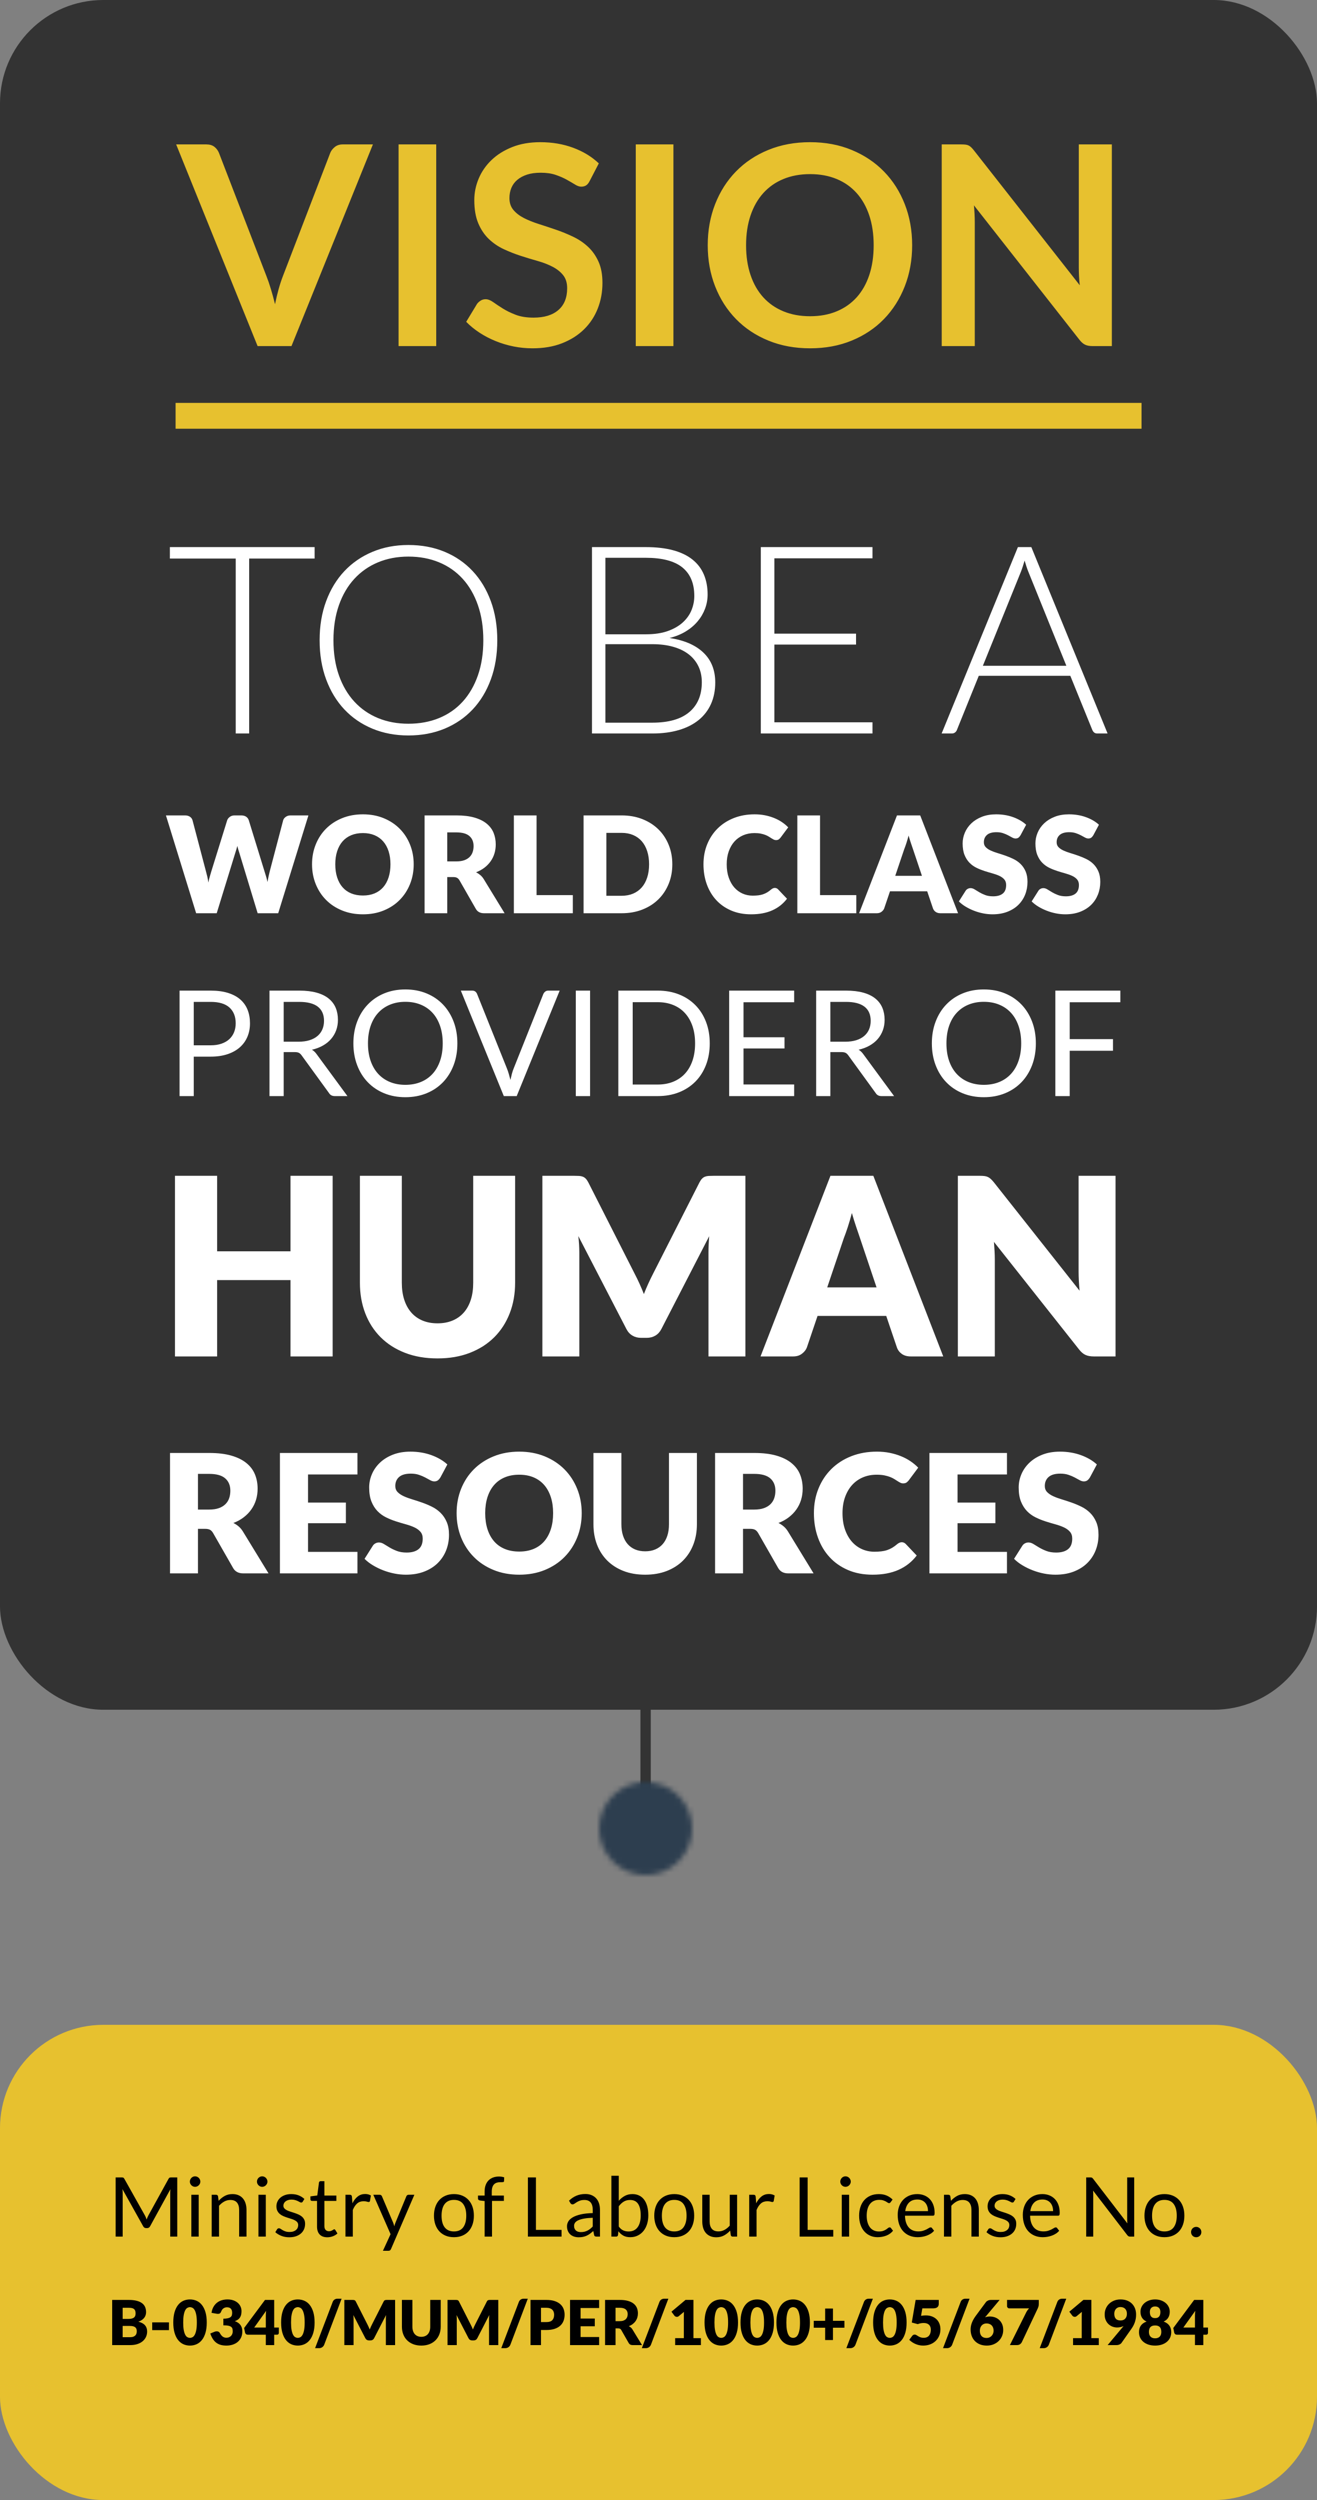 <?xml version="1.0" encoding="UTF-8" standalone="no"?>
<svg width="255px" height="484px" viewBox="0 0 255 484" version="1.1" xmlns="http://www.w3.org/2000/svg" xmlns:xlink="http://www.w3.org/1999/xlink">
    <rect x="0" y="0" width="255" height="484" fill="#808080" stroke="none"/>
    <!-- Generator: Sketch 41 (35326) - http://www.bohemiancoding.com/sketch -->
    <title>Group 2</title>
    <desc>Created with Sketch.</desc>
    <defs>
        <path d="M9,18 C13.971,18 18,13.971 18,9 C18,4.029 13.971,0 9,0 C4.029,0 0,4.029 0,9 C0,13.971 4.029,18 9,18 Z" id="path-1"></path>
    </defs>
    <g id="Page-1" stroke="none" stroke-width="1" fill="none" fill-rule="evenodd">
        <g id="A4-Copy" transform="translate(-189, -211)">
            <g id="Group-2" transform="translate(189, 211)">
                <g id="Page-1">
                    <rect id="Rectangle" fill="#333333" x="0" y="0" width="255" height="331" rx="20"></rect>
                    <path d="M125,329.5 L125,353.521" id="Stroke-4" stroke="#333333" stroke-width="2" stroke-linecap="square"></path>
                    <g id="Group-8" transform="translate(116, 345)">
                        <mask id="mask-2" fill="white">
                            <use xlink:href="#path-1"></use>
                        </mask>
                        <g id="Clip-7"></g>
                        <polygon id="Fill-6" fill="#2D3E4F" mask="url(#mask-2)" points="-5 -5 23 -5 23 23 -5 23"></polygon>
                    </g>
                    <path d="M36.5,80.5 L218.525,80.5" id="Line" stroke="#E7C12F" stroke-width="5" stroke-linecap="square"></path>
                    <g id="Group-13" transform="translate(32, 27)">
                        <path d="M28.917,78.918 L28.917,81.136 L16.244,81.136 L16.244,115 L13.643,115 L13.643,81.136 L0.892,81.136 L0.892,78.918 L28.917,78.918 Z M64.285,96.946 C64.285,99.734 63.869,102.263 63.036,104.532 C62.203,106.802 61.03,108.74 59.517,110.346 C58.004,111.953 56.194,113.194 54.086,114.069 C51.977,114.945 49.64,115.382 47.073,115.382 C44.54,115.382 42.22,114.945 40.111,114.069 C38.003,113.194 36.193,111.953 34.68,110.346 C33.167,108.74 31.99,106.802 31.148,104.532 C30.307,102.263 29.886,99.734 29.886,96.946 C29.886,94.175 30.307,91.655 31.148,89.385 C31.99,87.116 33.167,85.178 34.68,83.571 C36.193,81.965 38.003,80.72 40.111,79.835 C42.22,78.951 44.54,78.51 47.073,78.51 C49.64,78.51 51.977,78.947 54.086,79.823 C56.194,80.698 58.004,81.943 59.517,83.558 C61.03,85.174 62.203,87.116 63.036,89.385 C63.869,91.655 64.285,94.175 64.285,96.946 Z M61.583,96.946 C61.583,94.43 61.234,92.169 60.537,90.163 C59.84,88.157 58.858,86.457 57.592,85.063 C56.325,83.669 54.8,82.602 53.014,81.863 C51.229,81.123 49.249,80.754 47.073,80.754 C44.931,80.754 42.972,81.123 41.195,81.863 C39.419,82.602 37.889,83.669 36.605,85.063 C35.322,86.457 34.327,88.157 33.622,90.163 C32.916,92.169 32.563,94.43 32.563,96.946 C32.563,99.479 32.916,101.744 33.622,103.742 C34.327,105.739 35.322,107.435 36.605,108.829 C37.889,110.223 39.419,111.285 41.195,112.016 C42.972,112.748 44.931,113.113 47.073,113.113 C49.249,113.113 51.229,112.748 53.014,112.016 C54.8,111.285 56.325,110.223 57.592,108.829 C58.858,107.435 59.84,105.739 60.537,103.742 C61.234,101.744 61.583,99.479 61.583,96.946 Z M82.62,115 L82.62,78.918 L92.999,78.918 C95.056,78.918 96.836,79.121 98.341,79.529 C99.845,79.938 101.09,80.537 102.076,81.327 C103.063,82.118 103.798,83.082 104.282,84.222 C104.767,85.361 105.009,86.652 105.009,88.097 C105.009,89.05 104.843,89.967 104.512,90.852 C104.18,91.736 103.7,92.551 103.071,93.299 C102.442,94.048 101.673,94.698 100.763,95.25 C99.854,95.803 98.813,96.223 97.639,96.513 C100.479,96.938 102.663,97.881 104.193,99.343 C105.723,100.805 106.488,102.734 106.488,105.132 C106.488,106.662 106.216,108.038 105.672,109.263 C105.128,110.487 104.338,111.523 103.3,112.374 C102.263,113.224 100.989,113.874 99.475,114.324 C97.962,114.775 96.246,115 94.325,115 L82.62,115 Z M85.221,97.711 L85.221,112.909 L94.273,112.909 C97.453,112.909 99.849,112.225 101.465,110.856 C103.08,109.488 103.887,107.563 103.887,105.081 C103.887,103.941 103.67,102.917 103.237,102.008 C102.803,101.098 102.179,100.325 101.362,99.687 C100.546,99.05 99.544,98.561 98.353,98.221 C97.163,97.881 95.812,97.711 94.299,97.711 L85.221,97.711 Z M85.221,95.799 L93.049,95.799 C94.716,95.799 96.139,95.586 97.321,95.161 C98.502,94.736 99.471,94.175 100.228,93.478 C100.984,92.781 101.541,91.991 101.898,91.106 C102.255,90.222 102.433,89.313 102.433,88.378 C102.433,85.947 101.664,84.107 100.126,82.857 C98.587,81.608 96.212,80.983 92.999,80.983 L85.221,80.983 L85.221,95.799 Z M136.935,78.918 L136.935,81.085 L117.938,81.085 L117.938,95.671 L133.748,95.671 L133.748,97.787 L117.938,97.787 L117.938,112.832 L136.935,112.832 L136.935,115 L115.311,115 L115.311,78.918 L136.935,78.918 Z M182.452,115 L180.438,115 C180.2,115 180.005,114.936 179.851,114.809 C179.698,114.681 179.579,114.516 179.494,114.311 L175.236,103.831 L157.513,103.831 L153.28,114.311 C153.213,114.499 153.094,114.66 152.923,114.796 C152.753,114.932 152.55,115 152.311,115 L150.322,115 L165.087,78.918 L167.688,78.918 L182.452,115 Z M158.304,101.893 L174.471,101.893 L167.101,83.66 C166.982,83.371 166.864,83.044 166.744,82.679 C166.625,82.313 166.507,81.927 166.387,81.519 C166.268,81.927 166.15,82.313 166.03,82.679 C165.911,83.044 165.793,83.38 165.673,83.686 L158.304,101.893 Z" id="TO-BE-A" fill="#FFFFFF"></path>
                        <path d="M2.108,0.958 L7.967,0.958 C8.597,0.958 9.11,1.111 9.506,1.417 C9.902,1.723 10.199,2.119 10.397,2.605 L19.577,26.419 C19.883,27.193 20.175,28.043 20.454,28.971 C20.734,29.898 20.999,30.874 21.251,31.9 C21.665,29.83 22.178,28.003 22.79,26.419 L31.943,2.605 C32.105,2.191 32.393,1.813 32.807,1.471 C33.221,1.129 33.734,0.958 34.346,0.958 L40.205,0.958 L24.437,40 L17.876,40 L2.108,0.958 Z M52.463,40 L45.173,40 L45.173,0.958 L52.463,0.958 L52.463,40 Z M82.163,8.059 C81.965,8.455 81.736,8.734 81.475,8.896 C81.213,9.058 80.903,9.139 80.543,9.139 C80.183,9.139 79.778,9 79.328,8.72 C78.878,8.441 78.347,8.131 77.735,7.789 C77.123,7.447 76.408,7.137 75.588,6.857 C74.769,6.578 73.802,6.439 72.686,6.439 C71.678,6.439 70.801,6.56 70.053,6.803 C69.306,7.047 68.677,7.384 68.163,7.816 C67.65,8.248 67.268,8.765 67.016,9.368 C66.764,9.972 66.638,10.633 66.638,11.353 C66.638,12.271 66.894,13.036 67.407,13.648 C67.921,14.26 68.6,14.782 69.446,15.214 C70.292,15.646 71.255,16.033 72.335,16.375 C73.415,16.717 74.517,17.081 75.642,17.468 C76.768,17.856 77.87,18.305 78.95,18.819 C80.03,19.332 80.993,19.979 81.839,20.762 C82.685,21.546 83.364,22.504 83.877,23.638 C84.391,24.772 84.647,26.149 84.647,27.769 C84.647,29.533 84.346,31.184 83.743,32.724 C83.139,34.263 82.258,35.603 81.097,36.746 C79.935,37.89 78.518,38.789 76.844,39.447 C75.17,40.104 73.253,40.432 71.093,40.432 C69.851,40.432 68.627,40.311 67.421,40.068 C66.215,39.824 65.059,39.478 63.952,39.028 C62.844,38.578 61.81,38.038 60.846,37.408 C59.883,36.778 59.024,36.076 58.268,35.302 L60.374,31.819 C60.572,31.567 60.81,31.356 61.09,31.184 C61.369,31.013 61.679,30.928 62.021,30.928 C62.471,30.928 62.957,31.112 63.479,31.482 C64.001,31.851 64.617,32.26 65.329,32.71 C66.04,33.16 66.876,33.569 67.84,33.938 C68.803,34.308 69.959,34.492 71.309,34.492 C73.379,34.492 74.981,34.002 76.115,33.02 C77.249,32.039 77.816,30.631 77.816,28.795 C77.816,27.769 77.56,26.932 77.046,26.284 C76.533,25.636 75.854,25.092 75.008,24.651 C74.162,24.209 73.199,23.836 72.119,23.53 C71.039,23.224 69.941,22.891 68.825,22.531 C67.709,22.171 66.611,21.739 65.531,21.235 C64.451,20.731 63.488,20.074 62.642,19.264 C61.796,18.454 61.117,17.442 60.603,16.227 C60.09,15.011 59.834,13.513 59.834,11.731 C59.834,10.309 60.117,8.923 60.684,7.573 C61.252,6.223 62.079,5.026 63.169,3.982 C64.258,2.938 65.594,2.101 67.178,1.471 C68.762,0.841 70.571,0.526 72.605,0.526 C74.909,0.526 77.033,0.886 78.977,1.606 C80.921,2.326 82.577,3.334 83.945,4.63 L82.163,8.059 Z M98.39,40 L91.1,40 L91.1,0.958 L98.39,0.958 L98.39,40 Z M144.614,20.479 C144.614,23.341 144.137,25.991 143.183,28.43 C142.229,30.87 140.888,32.98 139.16,34.762 C137.432,36.544 135.353,37.934 132.923,38.934 C130.493,39.933 127.802,40.432 124.85,40.432 C121.898,40.432 119.203,39.933 116.763,38.934 C114.324,37.934 112.237,36.544 110.499,34.762 C108.762,32.98 107.417,30.87 106.463,28.43 C105.509,25.991 105.032,23.341 105.032,20.479 C105.032,17.617 105.509,14.967 106.463,12.527 C107.417,10.088 108.762,7.978 110.499,6.196 C112.237,4.414 114.324,3.024 116.763,2.025 C119.203,1.025 121.898,0.526 124.85,0.526 C127.802,0.526 130.493,1.03 132.923,2.038 C135.353,3.046 137.432,4.436 139.16,6.21 C140.888,7.983 142.229,10.088 143.183,12.527 C144.137,14.967 144.614,17.617 144.614,20.479 Z M137.162,20.479 C137.162,18.337 136.879,16.416 136.311,14.714 C135.744,13.013 134.93,11.569 133.868,10.381 C132.806,9.193 131.515,8.284 129.994,7.654 C128.472,7.024 126.758,6.709 124.85,6.709 C122.942,6.709 121.223,7.024 119.693,7.654 C118.163,8.284 116.863,9.193 115.791,10.381 C114.72,11.569 113.897,13.013 113.321,14.714 C112.745,16.416 112.457,18.337 112.457,20.479 C112.457,22.621 112.745,24.542 113.321,26.244 C113.897,27.945 114.72,29.384 115.791,30.564 C116.863,31.743 118.163,32.647 119.693,33.277 C121.223,33.907 122.942,34.222 124.85,34.222 C126.758,34.222 128.472,33.907 129.994,33.277 C131.515,32.647 132.806,31.743 133.868,30.564 C134.93,29.384 135.744,27.945 136.311,26.244 C136.879,24.542 137.162,22.621 137.162,20.479 Z M154.145,0.958 C154.469,0.958 154.739,0.971 154.955,0.999 C155.171,1.026 155.364,1.079 155.536,1.161 C155.707,1.242 155.873,1.358 156.035,1.512 C156.197,1.665 156.377,1.867 156.575,2.119 L177.068,28.228 C176.996,27.598 176.946,26.982 176.919,26.378 C176.893,25.775 176.879,25.213 176.879,24.691 L176.879,0.958 L183.278,0.958 L183.278,40 L179.525,40 C178.949,40 178.472,39.91 178.094,39.73 C177.716,39.55 177.347,39.226 176.987,38.758 L156.575,12.757 C156.629,13.333 156.669,13.904 156.696,14.472 C156.724,15.039 156.737,15.556 156.737,16.024 L156.737,40 L150.338,40 L150.338,0.958 L154.145,0.958 Z" id="VISION" fill="#E7C12F"></path>
                        <path d="M0.13,130.859 L3.822,130.859 C4.203,130.859 4.522,130.946 4.777,131.119 C5.033,131.292 5.2,131.522 5.278,131.808 L7.878,141.688 C7.965,142.009 8.051,142.351 8.138,142.715 C8.225,143.079 8.29,143.46 8.333,143.859 C8.42,143.452 8.515,143.068 8.619,142.709 C8.723,142.349 8.823,142.009 8.918,141.688 L11.986,131.808 C12.064,131.565 12.231,131.347 12.486,131.152 C12.742,130.957 13.052,130.859 13.416,130.859 L14.716,130.859 C15.097,130.859 15.411,130.944 15.659,131.113 C15.906,131.282 16.077,131.513 16.172,131.808 L19.214,141.688 C19.309,141.991 19.409,142.314 19.513,142.657 C19.617,142.999 19.708,143.365 19.786,143.755 C19.855,143.374 19.927,143.01 20,142.663 C20.074,142.316 20.15,141.991 20.228,141.688 L22.828,131.808 C22.897,131.557 23.062,131.336 23.322,131.145 C23.582,130.954 23.894,130.859 24.258,130.859 L27.716,130.859 L21.866,149.8 L17.888,149.8 L14.326,138.061 C14.265,137.879 14.203,137.68 14.137,137.463 C14.072,137.246 14.01,137.017 13.949,136.774 C13.888,137.017 13.826,137.246 13.761,137.463 C13.695,137.68 13.633,137.879 13.572,138.061 L9.958,149.8 L5.98,149.8 L0.13,130.859 Z M48.1,140.323 C48.1,141.692 47.864,142.966 47.392,144.145 C46.919,145.324 46.254,146.349 45.396,147.22 C44.538,148.091 43.505,148.773 42.295,149.267 C41.086,149.761 39.745,150.008 38.272,150.008 C36.799,150.008 35.455,149.761 34.242,149.267 C33.029,148.773 31.991,148.091 31.128,147.22 C30.266,146.349 29.599,145.324 29.127,144.145 C28.654,142.966 28.418,141.692 28.418,140.323 C28.418,138.954 28.654,137.68 29.127,136.501 C29.599,135.322 30.266,134.3 31.128,133.433 C31.991,132.566 33.029,131.886 34.242,131.392 C35.455,130.898 36.799,130.651 38.272,130.651 C39.745,130.651 41.086,130.9 42.295,131.399 C43.505,131.897 44.538,132.579 45.396,133.446 C46.254,134.313 46.919,135.335 47.392,136.514 C47.864,137.693 48.1,138.962 48.1,140.323 Z M43.602,140.323 C43.602,139.387 43.481,138.544 43.238,137.795 C42.995,137.045 42.647,136.41 42.191,135.89 C41.736,135.37 41.18,134.971 40.521,134.694 C39.862,134.417 39.113,134.278 38.272,134.278 C37.423,134.278 36.667,134.417 36.004,134.694 C35.34,134.971 34.782,135.37 34.327,135.89 C33.871,136.41 33.523,137.045 33.28,137.795 C33.037,138.544 32.916,139.387 32.916,140.323 C32.916,141.268 33.037,142.115 33.28,142.865 C33.523,143.614 33.871,144.249 34.327,144.769 C34.782,145.289 35.34,145.686 36.004,145.959 C36.667,146.232 37.423,146.368 38.272,146.368 C39.113,146.368 39.862,146.232 40.521,145.959 C41.18,145.686 41.736,145.289 42.191,144.769 C42.647,144.249 42.995,143.614 43.238,142.865 C43.481,142.115 43.602,141.268 43.602,140.323 Z M54.6,142.793 L54.6,149.8 L50.206,149.8 L50.206,130.859 L56.368,130.859 C57.737,130.859 58.905,131 59.871,131.282 C60.838,131.563 61.626,131.955 62.237,132.458 C62.849,132.961 63.293,133.554 63.57,134.239 C63.847,134.924 63.986,135.669 63.986,136.475 C63.986,137.09 63.904,137.671 63.739,138.217 C63.574,138.763 63.33,139.268 63.005,139.732 C62.679,140.195 62.281,140.609 61.809,140.973 C61.336,141.337 60.792,141.636 60.177,141.87 C60.472,142.017 60.747,142.199 61.002,142.416 C61.258,142.633 61.481,142.897 61.672,143.209 L65.702,149.8 L61.724,149.8 C60.987,149.8 60.459,149.523 60.138,148.968 L56.992,143.469 C56.853,143.226 56.691,143.053 56.505,142.949 C56.318,142.845 56.056,142.793 55.718,142.793 L54.6,142.793 Z M54.6,139.764 L56.368,139.764 C56.966,139.764 57.475,139.688 57.895,139.537 C58.316,139.385 58.66,139.175 58.929,138.906 C59.198,138.637 59.393,138.323 59.514,137.964 C59.635,137.604 59.696,137.216 59.696,136.8 C59.696,135.968 59.425,135.318 58.883,134.85 C58.342,134.382 57.503,134.148 56.368,134.148 L54.6,134.148 L54.6,139.764 Z M71.89,146.29 L78.91,146.29 L78.91,149.8 L67.496,149.8 L67.496,130.859 L71.89,130.859 L71.89,146.29 Z M98.176,140.323 C98.176,141.692 97.94,142.956 97.468,144.113 C96.995,145.27 96.33,146.271 95.472,147.116 C94.614,147.961 93.581,148.619 92.371,149.092 C91.162,149.564 89.821,149.8 88.348,149.8 L80.99,149.8 L80.99,130.859 L88.348,130.859 C89.821,130.859 91.162,131.097 92.371,131.574 C93.581,132.051 94.614,132.709 95.472,133.55 C96.33,134.391 96.995,135.39 97.468,136.547 C97.94,137.704 98.176,138.962 98.176,140.323 Z M93.678,140.323 C93.678,139.387 93.557,138.542 93.314,137.788 C93.071,137.034 92.723,136.395 92.267,135.871 C91.812,135.346 91.256,134.943 90.597,134.662 C89.938,134.38 89.189,134.239 88.348,134.239 L85.41,134.239 L85.41,146.42 L88.348,146.42 C89.189,146.42 89.938,146.279 90.597,145.998 C91.256,145.716 91.812,145.313 92.267,144.789 C92.723,144.264 93.071,143.625 93.314,142.871 C93.557,142.117 93.678,141.268 93.678,140.323 Z M118.027,144.899 C118.131,144.899 118.235,144.919 118.339,144.958 C118.443,144.997 118.543,145.064 118.638,145.159 L120.38,146.992 C119.617,147.989 118.662,148.741 117.513,149.248 C116.365,149.755 115.007,150.008 113.438,150.008 C111.999,150.008 110.71,149.763 109.57,149.274 C108.431,148.784 107.465,148.108 106.671,147.246 C105.878,146.383 105.27,145.361 104.845,144.178 C104.42,142.995 104.208,141.71 104.208,140.323 C104.208,138.91 104.451,137.613 104.936,136.43 C105.421,135.247 106.099,134.226 106.971,133.368 C107.842,132.51 108.884,131.843 110.097,131.366 C111.31,130.889 112.649,130.651 114.114,130.651 C114.825,130.651 115.494,130.714 116.123,130.84 C116.751,130.965 117.338,131.139 117.884,131.36 C118.43,131.581 118.933,131.845 119.392,132.153 C119.851,132.46 120.259,132.8 120.614,133.173 L119.132,135.162 C119.037,135.283 118.924,135.394 118.794,135.494 C118.664,135.593 118.482,135.643 118.248,135.643 C118.092,135.643 117.945,135.608 117.806,135.539 C117.667,135.47 117.52,135.385 117.364,135.286 C117.208,135.186 117.037,135.078 116.85,134.961 C116.664,134.844 116.443,134.735 116.188,134.636 C115.932,134.536 115.633,134.451 115.29,134.382 C114.948,134.313 114.547,134.278 114.088,134.278 C113.291,134.278 112.563,134.419 111.904,134.701 C111.245,134.982 110.68,135.385 110.207,135.91 C109.735,136.434 109.367,137.069 109.103,137.814 C108.838,138.559 108.706,139.396 108.706,140.323 C108.706,141.294 108.838,142.156 109.103,142.91 C109.367,143.664 109.726,144.299 110.181,144.815 C110.637,145.33 111.167,145.722 111.774,145.991 C112.381,146.26 113.031,146.394 113.724,146.394 C114.123,146.394 114.487,146.375 114.816,146.336 C115.145,146.297 115.451,146.229 115.733,146.134 C116.014,146.039 116.283,145.915 116.538,145.764 C116.794,145.612 117.052,145.423 117.312,145.198 C117.416,145.111 117.529,145.04 117.65,144.984 C117.771,144.927 117.897,144.899 118.027,144.899 Z M126.776,146.29 L133.796,146.29 L133.796,149.8 L122.382,149.8 L122.382,130.859 L126.776,130.859 L126.776,146.29 Z M153.504,149.8 L150.098,149.8 C149.717,149.8 149.403,149.711 149.155,149.534 C148.908,149.356 148.737,149.128 148.642,148.851 L147.524,145.549 L140.322,145.549 L139.204,148.851 C139.117,149.094 138.948,149.313 138.697,149.508 C138.446,149.703 138.138,149.8 137.774,149.8 L134.342,149.8 L141.674,130.859 L146.172,130.859 L153.504,149.8 Z M141.336,142.559 L146.51,142.559 L144.768,137.372 C144.655,137.043 144.523,136.655 144.371,136.209 C144.22,135.762 144.07,135.279 143.923,134.759 C143.784,135.288 143.641,135.777 143.494,136.228 C143.347,136.679 143.208,137.069 143.078,137.398 L141.336,142.559 Z M165.594,134.707 C165.464,134.915 165.328,135.071 165.185,135.175 C165.041,135.279 164.857,135.331 164.632,135.331 C164.433,135.331 164.218,135.268 163.988,135.143 C163.759,135.017 163.499,134.876 163.208,134.72 C162.918,134.564 162.587,134.423 162.214,134.298 C161.841,134.172 161.417,134.109 160.94,134.109 C160.117,134.109 159.504,134.285 159.101,134.636 C158.697,134.987 158.496,135.461 158.496,136.059 C158.496,136.44 158.617,136.757 158.86,137.008 C159.103,137.259 159.421,137.476 159.815,137.658 C160.21,137.84 160.66,138.007 161.167,138.159 C161.675,138.31 162.192,138.479 162.721,138.666 C163.25,138.852 163.767,139.071 164.274,139.322 C164.782,139.573 165.232,139.894 165.626,140.284 C166.021,140.674 166.339,141.149 166.582,141.708 C166.825,142.267 166.946,142.94 166.946,143.729 C166.946,144.604 166.794,145.423 166.491,146.186 C166.188,146.949 165.748,147.614 165.172,148.182 C164.595,148.749 163.885,149.196 163.04,149.521 C162.194,149.846 161.235,150.008 160.16,150.008 C159.571,150.008 158.971,149.947 158.359,149.826 C157.748,149.705 157.157,149.534 156.585,149.313 C156.013,149.092 155.476,148.829 154.973,148.526 C154.47,148.223 154.033,147.885 153.66,147.512 L154.96,145.458 C155.055,145.302 155.19,145.176 155.363,145.081 C155.536,144.986 155.723,144.938 155.922,144.938 C156.182,144.938 156.444,145.02 156.708,145.185 C156.973,145.35 157.272,145.532 157.606,145.731 C157.939,145.93 158.323,146.112 158.756,146.277 C159.189,146.442 159.701,146.524 160.29,146.524 C161.087,146.524 161.707,146.349 162.149,145.998 C162.591,145.647 162.812,145.09 162.812,144.327 C162.812,143.885 162.691,143.525 162.448,143.248 C162.205,142.971 161.887,142.741 161.493,142.559 C161.098,142.377 160.65,142.217 160.147,142.078 C159.644,141.939 159.129,141.786 158.6,141.617 C158.071,141.448 157.556,141.24 157.053,140.993 C156.55,140.746 156.102,140.421 155.708,140.018 C155.313,139.615 154.995,139.112 154.752,138.51 C154.509,137.907 154.388,137.164 154.388,136.28 C154.388,135.569 154.531,134.876 154.817,134.2 C155.103,133.524 155.523,132.922 156.078,132.393 C156.633,131.864 157.313,131.442 158.119,131.126 C158.925,130.809 159.848,130.651 160.888,130.651 C161.469,130.651 162.034,130.697 162.584,130.788 C163.135,130.879 163.657,131.013 164.151,131.191 C164.645,131.368 165.106,131.581 165.536,131.828 C165.965,132.075 166.348,132.354 166.686,132.666 L165.594,134.707 Z M179.686,134.707 C179.556,134.915 179.42,135.071 179.276,135.175 C179.133,135.279 178.949,135.331 178.724,135.331 C178.525,135.331 178.31,135.268 178.081,135.143 C177.851,135.017 177.591,134.876 177.3,134.72 C177.01,134.564 176.679,134.423 176.306,134.298 C175.933,134.172 175.509,134.109 175.032,134.109 C174.209,134.109 173.596,134.285 173.192,134.636 C172.789,134.987 172.588,135.461 172.588,136.059 C172.588,136.44 172.709,136.757 172.952,137.008 C173.195,137.259 173.513,137.476 173.907,137.658 C174.302,137.84 174.752,138.007 175.26,138.159 C175.767,138.31 176.284,138.479 176.813,138.666 C177.342,138.852 177.859,139.071 178.367,139.322 C178.874,139.573 179.324,139.894 179.719,140.284 C180.113,140.674 180.431,141.149 180.674,141.708 C180.917,142.267 181.038,142.94 181.038,143.729 C181.038,144.604 180.886,145.423 180.583,146.186 C180.28,146.949 179.84,147.614 179.263,148.182 C178.687,148.749 177.977,149.196 177.131,149.521 C176.286,149.846 175.327,150.008 174.252,150.008 C173.663,150.008 173.063,149.947 172.452,149.826 C171.84,149.705 171.249,149.534 170.677,149.313 C170.105,149.092 169.568,148.829 169.065,148.526 C168.562,148.223 168.125,147.885 167.752,147.512 L169.052,145.458 C169.147,145.302 169.282,145.176 169.455,145.081 C169.628,144.986 169.815,144.938 170.014,144.938 C170.274,144.938 170.536,145.02 170.8,145.185 C171.065,145.35 171.364,145.532 171.697,145.731 C172.031,145.93 172.415,146.112 172.848,146.277 C173.281,146.442 173.793,146.524 174.382,146.524 C175.179,146.524 175.799,146.349 176.241,145.998 C176.683,145.647 176.904,145.09 176.904,144.327 C176.904,143.885 176.783,143.525 176.54,143.248 C176.297,142.971 175.979,142.741 175.584,142.559 C175.19,142.377 174.742,142.217 174.239,142.078 C173.736,141.939 173.221,141.786 172.692,141.617 C172.163,141.448 171.648,141.24 171.145,140.993 C170.642,140.746 170.194,140.421 169.799,140.018 C169.405,139.615 169.087,139.112 168.844,138.51 C168.601,137.907 168.48,137.164 168.48,136.28 C168.48,135.569 168.623,134.876 168.909,134.2 C169.195,133.524 169.615,132.922 170.17,132.393 C170.725,131.864 171.405,131.442 172.211,131.126 C173.017,130.809 173.94,130.651 174.98,130.651 C175.561,130.651 176.126,130.697 176.677,130.788 C177.227,130.879 177.749,131.013 178.243,131.191 C178.737,131.368 179.198,131.581 179.627,131.828 C180.057,132.075 180.44,132.354 180.778,132.666 L179.686,134.707 Z" id="WORLD-CLASS" fill="#FFFFFF"></path>
                        <path d="M5.515,177.562 L5.515,185.2 L2.764,185.2 L2.764,164.78 L8.792,164.78 C10.084,164.78 11.208,164.929 12.162,165.229 C13.117,165.528 13.908,165.953 14.535,166.504 C15.162,167.055 15.63,167.72 15.939,168.499 C16.247,169.278 16.402,170.147 16.402,171.107 C16.402,172.057 16.236,172.926 15.903,173.715 C15.57,174.503 15.084,175.182 14.442,175.752 C13.801,176.322 13.006,176.766 12.056,177.085 C11.105,177.403 10.018,177.562 8.792,177.562 L5.515,177.562 Z M5.515,175.368 L8.792,175.368 C9.581,175.368 10.277,175.263 10.88,175.054 C11.483,174.845 11.989,174.553 12.398,174.178 C12.806,173.802 13.115,173.354 13.324,172.831 C13.533,172.309 13.637,171.734 13.637,171.107 C13.637,169.805 13.236,168.789 12.433,168.057 C11.63,167.326 10.417,166.96 8.792,166.96 L5.515,166.96 L5.515,175.368 Z M22.928,176.679 L22.928,185.2 L20.178,185.2 L20.178,164.78 L25.949,164.78 C27.241,164.78 28.357,164.91 29.298,165.172 C30.239,165.433 31.015,165.811 31.628,166.305 C32.241,166.799 32.694,167.395 32.989,168.093 C33.283,168.791 33.431,169.573 33.431,170.437 C33.431,171.159 33.317,171.834 33.089,172.461 C32.86,173.088 32.53,173.65 32.098,174.149 C31.666,174.648 31.139,175.073 30.516,175.425 C29.894,175.776 29.189,176.042 28.4,176.223 C28.742,176.422 29.046,176.712 29.312,177.092 L35.269,185.2 L32.818,185.2 C32.314,185.2 31.944,185.005 31.706,184.616 L26.405,177.32 C26.244,177.092 26.068,176.928 25.878,176.828 C25.688,176.728 25.403,176.679 25.023,176.679 L22.928,176.679 Z M22.928,174.669 L25.821,174.669 C26.629,174.669 27.339,174.572 27.951,174.377 C28.564,174.182 29.077,173.907 29.49,173.551 C29.904,173.194 30.215,172.769 30.424,172.275 C30.633,171.781 30.737,171.235 30.737,170.637 C30.737,169.421 30.336,168.504 29.533,167.886 C28.73,167.269 27.536,166.96 25.949,166.96 L22.928,166.96 L22.928,174.669 Z M56.558,174.997 C56.558,176.527 56.316,177.93 55.831,179.208 C55.347,180.486 54.663,181.585 53.779,182.507 C52.896,183.428 51.834,184.143 50.595,184.651 C49.355,185.16 47.985,185.414 46.483,185.414 C44.982,185.414 43.615,185.16 42.38,184.651 C41.144,184.143 40.085,183.428 39.202,182.507 C38.318,181.585 37.634,180.486 37.15,179.208 C36.665,177.93 36.423,176.527 36.423,174.997 C36.423,173.468 36.665,172.064 37.15,170.786 C37.634,169.508 38.318,168.406 39.202,167.48 C40.085,166.554 41.144,165.834 42.38,165.321 C43.615,164.808 44.982,164.552 46.483,164.552 C47.985,164.552 49.355,164.808 50.595,165.321 C51.834,165.834 52.896,166.554 53.779,167.48 C54.663,168.406 55.347,169.508 55.831,170.786 C56.316,172.064 56.558,173.468 56.558,174.997 Z M53.722,174.997 C53.722,173.743 53.552,172.617 53.209,171.62 C52.867,170.622 52.383,169.779 51.756,169.09 C51.129,168.402 50.369,167.872 49.476,167.502 C48.583,167.131 47.586,166.946 46.483,166.946 C45.391,166.946 44.398,167.131 43.505,167.502 C42.612,167.872 41.85,168.402 41.218,169.09 C40.586,169.779 40.1,170.622 39.758,171.62 C39.415,172.617 39.245,173.743 39.245,174.997 C39.245,176.251 39.415,177.374 39.758,178.367 C40.1,179.36 40.586,180.201 41.218,180.889 C41.85,181.578 42.612,182.105 43.505,182.471 C44.398,182.837 45.391,183.02 46.483,183.02 C47.586,183.02 48.583,182.837 49.476,182.471 C50.369,182.105 51.129,181.578 51.756,180.889 C52.383,180.201 52.867,179.36 53.209,178.367 C53.552,177.374 53.722,176.251 53.722,174.997 Z M57.228,164.78 L59.437,164.78 C59.684,164.78 59.883,164.842 60.035,164.965 C60.187,165.089 60.301,165.245 60.377,165.435 L66.148,179.842 C66.282,180.165 66.403,180.517 66.512,180.897 C66.621,181.277 66.728,181.671 66.832,182.079 C66.918,181.671 67.011,181.277 67.11,180.897 C67.21,180.517 67.326,180.165 67.46,179.842 L73.202,165.435 C73.269,165.274 73.383,165.124 73.544,164.986 C73.706,164.849 73.905,164.78 74.143,164.78 L76.366,164.78 L68.044,185.2 L65.55,185.2 L57.228,164.78 Z M82.251,185.2 L79.487,185.2 L79.487,164.78 L82.251,164.78 L82.251,185.2 Z M105.421,174.997 C105.421,176.527 105.179,177.918 104.695,179.172 C104.21,180.426 103.526,181.5 102.643,182.393 C101.759,183.286 100.7,183.977 99.465,184.466 C98.23,184.955 96.862,185.2 95.361,185.2 L87.723,185.2 L87.723,164.78 L95.361,164.78 C96.862,164.78 98.23,165.024 99.465,165.514 C100.7,166.003 101.759,166.696 102.643,167.594 C103.526,168.492 104.21,169.568 104.695,170.822 C105.179,172.076 105.421,173.468 105.421,174.997 Z M102.586,174.997 C102.586,173.743 102.415,172.622 102.073,171.634 C101.731,170.646 101.246,169.81 100.619,169.126 C99.992,168.442 99.232,167.92 98.339,167.559 C97.446,167.198 96.454,167.017 95.361,167.017 L90.502,167.017 L90.502,182.963 L95.361,182.963 C96.454,182.963 97.446,182.782 98.339,182.421 C99.232,182.06 99.992,181.54 100.619,180.861 C101.246,180.182 101.731,179.348 102.073,178.36 C102.415,177.372 102.586,176.251 102.586,174.997 Z M121.766,164.78 L121.766,167.031 L111.962,167.031 L111.962,173.814 L119.9,173.814 L119.9,175.98 L111.962,175.98 L111.962,182.949 L121.766,182.949 L121.766,185.2 L109.183,185.2 L109.183,164.78 L121.766,164.78 Z M128.777,176.679 L128.777,185.2 L126.027,185.2 L126.027,164.78 L131.798,164.78 C133.09,164.78 134.206,164.91 135.147,165.172 C136.088,165.433 136.864,165.811 137.477,166.305 C138.09,166.799 138.543,167.395 138.838,168.093 C139.132,168.791 139.28,169.573 139.28,170.437 C139.28,171.159 139.166,171.834 138.938,172.461 C138.709,173.088 138.379,173.65 137.947,174.149 C137.515,174.648 136.988,175.073 136.365,175.425 C135.743,175.776 135.038,176.042 134.249,176.223 C134.591,176.422 134.895,176.712 135.161,177.092 L141.118,185.2 L138.667,185.2 C138.163,185.2 137.793,185.005 137.555,184.616 L132.254,177.32 C132.093,177.092 131.917,176.928 131.727,176.828 C131.537,176.728 131.252,176.679 130.872,176.679 L128.777,176.679 Z M128.777,174.669 L131.67,174.669 C132.478,174.669 133.188,174.572 133.8,174.377 C134.413,174.182 134.926,173.907 135.339,173.551 C135.753,173.194 136.064,172.769 136.273,172.275 C136.482,171.781 136.586,171.235 136.586,170.637 C136.586,169.421 136.185,168.504 135.382,167.886 C134.579,167.269 133.385,166.96 131.798,166.96 L128.777,166.96 L128.777,174.669 Z M168.563,174.997 C168.563,176.527 168.321,177.93 167.837,179.208 C167.352,180.486 166.668,181.585 165.785,182.507 C164.901,183.428 163.839,184.143 162.6,184.651 C161.36,185.16 159.99,185.414 158.488,185.414 C156.987,185.414 155.62,185.16 154.385,184.651 C153.149,184.143 152.09,183.428 151.207,182.507 C150.323,181.585 149.639,180.486 149.155,179.208 C148.67,177.93 148.428,176.527 148.428,174.997 C148.428,173.468 148.67,172.064 149.155,170.786 C149.639,169.508 150.323,168.406 151.207,167.48 C152.09,166.554 153.149,165.834 154.385,165.321 C155.62,164.808 156.987,164.552 158.488,164.552 C159.99,164.552 161.36,164.808 162.6,165.321 C163.839,165.834 164.901,166.554 165.785,167.48 C166.668,168.406 167.352,169.508 167.837,170.786 C168.321,172.064 168.563,173.468 168.563,174.997 Z M165.727,174.997 C165.727,173.743 165.557,172.617 165.214,171.62 C164.872,170.622 164.388,169.779 163.761,169.09 C163.134,168.402 162.374,167.872 161.481,167.502 C160.588,167.131 159.591,166.946 158.488,166.946 C157.396,166.946 156.403,167.131 155.51,167.502 C154.617,167.872 153.855,168.402 153.223,169.09 C152.591,169.779 152.105,170.622 151.762,171.62 C151.42,172.617 151.25,173.743 151.25,174.997 C151.25,176.251 151.42,177.374 151.762,178.367 C152.105,179.36 152.591,180.201 153.223,180.889 C153.855,181.578 154.617,182.105 155.51,182.471 C156.403,182.837 157.396,183.02 158.488,183.02 C159.591,183.02 160.588,182.837 161.481,182.471 C162.374,182.105 163.134,181.578 163.761,180.889 C164.388,180.201 164.872,179.36 165.214,178.367 C165.557,177.374 165.727,176.251 165.727,174.997 Z M184.922,164.78 L184.922,167.031 L175.118,167.031 L175.118,174.171 L183.497,174.171 L183.497,176.422 L175.118,176.422 L175.118,185.2 L172.339,185.2 L172.339,164.78 L184.922,164.78 Z" id="PROVIDER-OF" fill="#FFFFFF"></path>
                        <path d="M32.408,235.6 L24.248,235.6 L24.248,220.816 L10.04,220.816 L10.04,235.6 L1.88,235.6 L1.88,200.632 L10.04,200.632 L10.04,215.248 L24.248,215.248 L24.248,200.632 L32.408,200.632 L32.408,235.6 Z M52.712,229.192 C53.8,229.192 54.772,229.012 55.628,228.652 C56.484,228.292 57.208,227.776 57.8,227.104 C58.392,226.432 58.844,225.612 59.156,224.644 C59.468,223.676 59.624,222.576 59.624,221.344 L59.624,200.632 L67.736,200.632 L67.736,221.344 C67.736,223.488 67.388,225.456 66.692,227.248 C65.996,229.04 65,230.584 63.704,231.88 C62.408,233.176 60.832,234.184 58.976,234.904 C57.12,235.624 55.032,235.984 52.712,235.984 C50.376,235.984 48.28,235.624 46.424,234.904 C44.568,234.184 42.992,233.176 41.696,231.88 C40.4,230.584 39.408,229.04 38.72,227.248 C38.032,225.456 37.688,223.488 37.688,221.344 L37.688,200.632 L45.8,200.632 L45.8,221.32 C45.8,222.552 45.956,223.652 46.268,224.62 C46.58,225.588 47.032,226.412 47.624,227.092 C48.216,227.772 48.94,228.292 49.796,228.652 C50.652,229.012 51.624,229.192 52.712,229.192 Z M90.896,219.616 C91.216,220.224 91.524,220.856 91.82,221.512 C92.116,222.168 92.4,222.84 92.672,223.528 C92.944,222.824 93.232,222.14 93.536,221.476 C93.84,220.812 94.152,220.168 94.472,219.544 L103.448,201.88 C103.608,201.576 103.772,201.34 103.94,201.172 C104.108,201.004 104.296,200.88 104.504,200.8 C104.712,200.72 104.948,200.672 105.212,200.656 C105.476,200.64 105.784,200.632 106.136,200.632 L112.328,200.632 L112.328,235.6 L105.176,235.6 L105.176,215.488 C105.176,214.512 105.224,213.456 105.32,212.32 L96.056,230.296 C95.768,230.856 95.38,231.28 94.892,231.568 C94.404,231.856 93.848,232 93.224,232 L92.12,232 C91.496,232 90.94,231.856 90.452,231.568 C89.964,231.28 89.576,230.856 89.288,230.296 L79.976,212.296 C80.04,212.856 80.088,213.412 80.12,213.964 C80.152,214.516 80.168,215.024 80.168,215.488 L80.168,235.6 L73.016,235.6 L73.016,200.632 L79.208,200.632 C79.56,200.632 79.868,200.64 80.132,200.656 C80.396,200.672 80.632,200.72 80.84,200.8 C81.048,200.88 81.236,201.004 81.404,201.172 C81.572,201.34 81.736,201.576 81.896,201.88 L90.896,219.616 Z M150.632,235.6 L144.344,235.6 C143.64,235.6 143.06,235.436 142.604,235.108 C142.148,234.78 141.832,234.36 141.656,233.848 L139.592,227.752 L126.296,227.752 L124.232,233.848 C124.072,234.296 123.76,234.7 123.296,235.06 C122.832,235.42 122.264,235.6 121.592,235.6 L115.256,235.6 L128.792,200.632 L137.096,200.632 L150.632,235.6 Z M128.168,222.232 L137.72,222.232 L134.504,212.656 C134.296,212.048 134.052,211.332 133.772,210.508 C133.492,209.684 133.216,208.792 132.944,207.832 C132.688,208.808 132.424,209.712 132.152,210.544 C131.88,211.376 131.624,212.096 131.384,212.704 L128.168,222.232 Z M157.736,200.632 C158.088,200.632 158.384,200.648 158.624,200.68 C158.864,200.712 159.08,200.772 159.272,200.86 C159.464,200.948 159.648,201.072 159.824,201.232 C160,201.392 160.2,201.608 160.424,201.88 L177.032,222.88 C176.968,222.208 176.92,221.556 176.888,220.924 C176.856,220.292 176.84,219.696 176.84,219.136 L176.84,200.632 L183.992,200.632 L183.992,235.6 L179.768,235.6 C179.144,235.6 178.616,235.504 178.184,235.312 C177.752,235.12 177.336,234.768 176.936,234.256 L160.448,213.424 C160.496,214.032 160.536,214.628 160.568,215.212 C160.6,215.796 160.616,216.344 160.616,216.856 L160.616,235.6 L153.464,235.6 L153.464,200.632 L157.736,200.632 Z M6.328,268.976 L6.328,277.6 L0.92,277.6 L0.92,254.288 L8.504,254.288 C10.189,254.288 11.627,254.461 12.816,254.808 C14.005,255.155 14.976,255.637 15.728,256.256 C16.48,256.875 17.027,257.605 17.368,258.448 C17.709,259.291 17.88,260.208 17.88,261.2 C17.88,261.957 17.779,262.672 17.576,263.344 C17.373,264.016 17.072,264.637 16.672,265.208 C16.272,265.779 15.781,266.288 15.2,266.736 C14.619,267.184 13.949,267.552 13.192,267.84 C13.555,268.021 13.893,268.245 14.208,268.512 C14.523,268.779 14.797,269.104 15.032,269.488 L19.992,277.6 L15.096,277.6 C14.189,277.6 13.539,277.259 13.144,276.576 L9.272,269.808 C9.101,269.509 8.901,269.296 8.672,269.168 C8.443,269.04 8.12,268.976 7.704,268.976 L6.328,268.976 Z M6.328,265.248 L8.504,265.248 C9.24,265.248 9.867,265.155 10.384,264.968 C10.901,264.781 11.325,264.523 11.656,264.192 C11.987,263.861 12.227,263.475 12.376,263.032 C12.525,262.589 12.6,262.112 12.6,261.6 C12.6,260.576 12.267,259.776 11.6,259.2 C10.933,258.624 9.901,258.336 8.504,258.336 L6.328,258.336 L6.328,265.248 Z M37.208,254.288 L37.208,258.448 L27.64,258.448 L27.64,263.888 L34.968,263.888 L34.968,267.888 L27.64,267.888 L27.64,273.44 L37.208,273.44 L37.208,277.6 L22.2,277.6 L22.2,254.288 L37.208,254.288 Z M53.272,259.024 C53.112,259.28 52.944,259.472 52.768,259.6 C52.592,259.728 52.365,259.792 52.088,259.792 C51.843,259.792 51.579,259.715 51.296,259.56 C51.013,259.405 50.693,259.232 50.336,259.04 C49.979,258.848 49.571,258.675 49.112,258.52 C48.653,258.365 48.131,258.288 47.544,258.288 C46.531,258.288 45.776,258.504 45.28,258.936 C44.784,259.368 44.536,259.952 44.536,260.688 C44.536,261.157 44.685,261.547 44.984,261.856 C45.283,262.165 45.675,262.432 46.16,262.656 C46.645,262.88 47.2,263.085 47.824,263.272 C48.448,263.459 49.085,263.667 49.736,263.896 C50.387,264.125 51.024,264.395 51.648,264.704 C52.272,265.013 52.827,265.408 53.312,265.888 C53.797,266.368 54.189,266.952 54.488,267.64 C54.787,268.328 54.936,269.157 54.936,270.128 C54.936,271.205 54.749,272.213 54.376,273.152 C54.003,274.091 53.461,274.909 52.752,275.608 C52.043,276.307 51.168,276.856 50.128,277.256 C49.088,277.656 47.907,277.856 46.584,277.856 C45.859,277.856 45.12,277.781 44.368,277.632 C43.616,277.483 42.888,277.272 42.184,277 C41.48,276.728 40.819,276.405 40.2,276.032 C39.581,275.659 39.043,275.243 38.584,274.784 L40.184,272.256 C40.301,272.064 40.467,271.909 40.68,271.792 C40.893,271.675 41.123,271.616 41.368,271.616 C41.688,271.616 42.011,271.717 42.336,271.92 C42.661,272.123 43.029,272.347 43.44,272.592 C43.851,272.837 44.323,273.061 44.856,273.264 C45.389,273.467 46.019,273.568 46.744,273.568 C47.725,273.568 48.488,273.352 49.032,272.92 C49.576,272.488 49.848,271.803 49.848,270.864 C49.848,270.32 49.699,269.877 49.4,269.536 C49.101,269.195 48.709,268.912 48.224,268.688 C47.739,268.464 47.187,268.267 46.568,268.096 C45.949,267.925 45.315,267.736 44.664,267.528 C44.013,267.32 43.379,267.064 42.76,266.76 C42.141,266.456 41.589,266.056 41.104,265.56 C40.619,265.064 40.227,264.445 39.928,263.704 C39.629,262.963 39.48,262.048 39.48,260.96 C39.48,260.085 39.656,259.232 40.008,258.4 C40.36,257.568 40.877,256.827 41.56,256.176 C42.243,255.525 43.08,255.005 44.072,254.616 C45.064,254.227 46.2,254.032 47.48,254.032 C48.195,254.032 48.891,254.088 49.568,254.2 C50.245,254.312 50.888,254.477 51.496,254.696 C52.104,254.915 52.672,255.176 53.2,255.48 C53.728,255.784 54.2,256.128 54.616,256.512 L53.272,259.024 Z M80.632,265.936 C80.632,267.621 80.341,269.189 79.76,270.64 C79.179,272.091 78.36,273.352 77.304,274.424 C76.248,275.496 74.976,276.336 73.488,276.944 C72,277.552 70.349,277.856 68.536,277.856 C66.723,277.856 65.069,277.552 63.576,276.944 C62.083,276.336 60.805,275.496 59.744,274.424 C58.683,273.352 57.861,272.091 57.28,270.64 C56.699,269.189 56.408,267.621 56.408,265.936 C56.408,264.251 56.699,262.683 57.28,261.232 C57.861,259.781 58.683,258.523 59.744,257.456 C60.805,256.389 62.083,255.552 63.576,254.944 C65.069,254.336 66.723,254.032 68.536,254.032 C70.349,254.032 72,254.339 73.488,254.952 C74.976,255.565 76.248,256.405 77.304,257.472 C78.36,258.539 79.179,259.797 79.76,261.248 C80.341,262.699 80.632,264.261 80.632,265.936 Z M75.096,265.936 C75.096,264.784 74.947,263.747 74.648,262.824 C74.349,261.901 73.92,261.12 73.36,260.48 C72.8,259.84 72.115,259.349 71.304,259.008 C70.493,258.667 69.571,258.496 68.536,258.496 C67.491,258.496 66.56,258.667 65.744,259.008 C64.928,259.349 64.24,259.84 63.68,260.48 C63.12,261.12 62.691,261.901 62.392,262.824 C62.093,263.747 61.944,264.784 61.944,265.936 C61.944,267.099 62.093,268.141 62.392,269.064 C62.691,269.987 63.12,270.768 63.68,271.408 C64.24,272.048 64.928,272.536 65.744,272.872 C66.56,273.208 67.491,273.376 68.536,273.376 C69.571,273.376 70.493,273.208 71.304,272.872 C72.115,272.536 72.8,272.048 73.36,271.408 C73.92,270.768 74.349,269.987 74.648,269.064 C74.947,268.141 75.096,267.099 75.096,265.936 Z M92.92,273.328 C93.645,273.328 94.293,273.208 94.864,272.968 C95.435,272.728 95.917,272.384 96.312,271.936 C96.707,271.488 97.008,270.941 97.216,270.296 C97.424,269.651 97.528,268.917 97.528,268.096 L97.528,254.288 L102.936,254.288 L102.936,268.096 C102.936,269.525 102.704,270.837 102.24,272.032 C101.776,273.227 101.112,274.256 100.248,275.12 C99.384,275.984 98.333,276.656 97.096,277.136 C95.859,277.616 94.467,277.856 92.92,277.856 C91.363,277.856 89.965,277.616 88.728,277.136 C87.491,276.656 86.44,275.984 85.576,275.12 C84.712,274.256 84.051,273.227 83.592,272.032 C83.133,270.837 82.904,269.525 82.904,268.096 L82.904,254.288 L88.312,254.288 L88.312,268.08 C88.312,268.901 88.416,269.635 88.624,270.28 C88.832,270.925 89.133,271.475 89.528,271.928 C89.923,272.381 90.405,272.728 90.976,272.968 C91.547,273.208 92.195,273.328 92.92,273.328 Z M111.864,268.976 L111.864,277.6 L106.456,277.6 L106.456,254.288 L114.04,254.288 C115.725,254.288 117.163,254.461 118.352,254.808 C119.541,255.155 120.512,255.637 121.264,256.256 C122.016,256.875 122.563,257.605 122.904,258.448 C123.245,259.291 123.416,260.208 123.416,261.2 C123.416,261.957 123.315,262.672 123.112,263.344 C122.909,264.016 122.608,264.637 122.208,265.208 C121.808,265.779 121.317,266.288 120.736,266.736 C120.155,267.184 119.485,267.552 118.728,267.84 C119.091,268.021 119.429,268.245 119.744,268.512 C120.059,268.779 120.333,269.104 120.568,269.488 L125.528,277.6 L120.632,277.6 C119.725,277.6 119.075,277.259 118.68,276.576 L114.808,269.808 C114.637,269.509 114.437,269.296 114.208,269.168 C113.979,269.04 113.656,268.976 113.24,268.976 L111.864,268.976 Z M111.864,265.248 L114.04,265.248 C114.776,265.248 115.403,265.155 115.92,264.968 C116.437,264.781 116.861,264.523 117.192,264.192 C117.523,263.861 117.763,263.475 117.912,263.032 C118.061,262.589 118.136,262.112 118.136,261.6 C118.136,260.576 117.803,259.776 117.136,259.2 C116.469,258.624 115.437,258.336 114.04,258.336 L111.864,258.336 L111.864,265.248 Z M142.6,271.568 C142.728,271.568 142.856,271.592 142.984,271.64 C143.112,271.688 143.235,271.771 143.352,271.888 L145.496,274.144 C144.557,275.371 143.381,276.296 141.968,276.92 C140.555,277.544 138.883,277.856 136.952,277.856 C135.181,277.856 133.595,277.555 132.192,276.952 C130.789,276.349 129.6,275.517 128.624,274.456 C127.648,273.395 126.899,272.136 126.376,270.68 C125.853,269.224 125.592,267.643 125.592,265.936 C125.592,264.197 125.891,262.6 126.488,261.144 C127.085,259.688 127.92,258.432 128.992,257.376 C130.064,256.32 131.347,255.499 132.84,254.912 C134.333,254.325 135.981,254.032 137.784,254.032 C138.659,254.032 139.483,254.109 140.256,254.264 C141.029,254.419 141.752,254.632 142.424,254.904 C143.096,255.176 143.715,255.501 144.28,255.88 C144.845,256.259 145.347,256.677 145.784,257.136 L143.96,259.584 C143.843,259.733 143.704,259.869 143.544,259.992 C143.384,260.115 143.16,260.176 142.872,260.176 C142.68,260.176 142.499,260.133 142.328,260.048 C142.157,259.963 141.976,259.859 141.784,259.736 C141.592,259.613 141.381,259.48 141.152,259.336 C140.923,259.192 140.651,259.059 140.336,258.936 C140.021,258.813 139.653,258.709 139.232,258.624 C138.811,258.539 138.317,258.496 137.752,258.496 C136.771,258.496 135.875,258.669 135.064,259.016 C134.253,259.363 133.557,259.859 132.976,260.504 C132.395,261.149 131.941,261.931 131.616,262.848 C131.291,263.765 131.128,264.795 131.128,265.936 C131.128,267.131 131.291,268.192 131.616,269.12 C131.941,270.048 132.384,270.829 132.944,271.464 C133.504,272.099 134.157,272.581 134.904,272.912 C135.651,273.243 136.451,273.408 137.304,273.408 C137.795,273.408 138.243,273.384 138.648,273.336 C139.053,273.288 139.429,273.205 139.776,273.088 C140.123,272.971 140.453,272.819 140.768,272.632 C141.083,272.445 141.4,272.213 141.72,271.936 C141.848,271.829 141.987,271.741 142.136,271.672 C142.285,271.603 142.44,271.568 142.6,271.568 Z M162.968,254.288 L162.968,258.448 L153.4,258.448 L153.4,263.888 L160.728,263.888 L160.728,267.888 L153.4,267.888 L153.4,273.44 L162.968,273.44 L162.968,277.6 L147.96,277.6 L147.96,254.288 L162.968,254.288 Z M179.032,259.024 C178.872,259.28 178.704,259.472 178.528,259.6 C178.352,259.728 178.125,259.792 177.848,259.792 C177.603,259.792 177.339,259.715 177.056,259.56 C176.773,259.405 176.453,259.232 176.096,259.04 C175.739,258.848 175.331,258.675 174.872,258.52 C174.413,258.365 173.891,258.288 173.304,258.288 C172.291,258.288 171.536,258.504 171.04,258.936 C170.544,259.368 170.296,259.952 170.296,260.688 C170.296,261.157 170.445,261.547 170.744,261.856 C171.043,262.165 171.435,262.432 171.92,262.656 C172.405,262.88 172.96,263.085 173.584,263.272 C174.208,263.459 174.845,263.667 175.496,263.896 C176.147,264.125 176.784,264.395 177.408,264.704 C178.032,265.013 178.587,265.408 179.072,265.888 C179.557,266.368 179.949,266.952 180.248,267.64 C180.547,268.328 180.696,269.157 180.696,270.128 C180.696,271.205 180.509,272.213 180.136,273.152 C179.763,274.091 179.221,274.909 178.512,275.608 C177.803,276.307 176.928,276.856 175.888,277.256 C174.848,277.656 173.667,277.856 172.344,277.856 C171.619,277.856 170.88,277.781 170.128,277.632 C169.376,277.483 168.648,277.272 167.944,277 C167.24,276.728 166.579,276.405 165.96,276.032 C165.341,275.659 164.803,275.243 164.344,274.784 L165.944,272.256 C166.061,272.064 166.227,271.909 166.44,271.792 C166.653,271.675 166.883,271.616 167.128,271.616 C167.448,271.616 167.771,271.717 168.096,271.92 C168.421,272.123 168.789,272.347 169.2,272.592 C169.611,272.837 170.083,273.061 170.616,273.264 C171.149,273.467 171.779,273.568 172.504,273.568 C173.485,273.568 174.248,273.352 174.792,272.92 C175.336,272.488 175.608,271.803 175.608,270.864 C175.608,270.32 175.459,269.877 175.16,269.536 C174.861,269.195 174.469,268.912 173.984,268.688 C173.499,268.464 172.947,268.267 172.328,268.096 C171.709,267.925 171.075,267.736 170.424,267.528 C169.773,267.32 169.139,267.064 168.52,266.76 C167.901,266.456 167.349,266.056 166.864,265.56 C166.379,265.064 165.987,264.445 165.688,263.704 C165.389,262.963 165.24,262.048 165.24,260.96 C165.24,260.085 165.416,259.232 165.768,258.4 C166.12,257.568 166.637,256.827 167.32,256.176 C168.003,255.525 168.84,255.005 169.832,254.616 C170.824,254.227 171.96,254.032 173.24,254.032 C173.955,254.032 174.651,254.088 175.328,254.2 C176.005,254.312 176.648,254.477 177.256,254.696 C177.864,254.915 178.432,255.176 178.96,255.48 C179.488,255.784 179.96,256.128 180.376,256.512 L179.032,259.024 Z" id="HUMAN-RESOURCES" fill="#FFFFFF"></path>
                    </g>
                </g>
                <g id="Group" transform="translate(0, 392)">
                    <rect id="Rectangle" fill="#E7C12F" x="0" y="0" width="255" height="92" rx="20"></rect>
                    <path d="M28.032,36.856 C28.107,36.984 28.172,37.119 28.228,37.26 C28.284,37.401 28.339,37.544 28.392,37.688 C28.445,37.539 28.501,37.396 28.56,37.26 C28.619,37.124 28.685,36.987 28.76,36.848 L32.64,29.8 C32.709,29.677 32.781,29.603 32.856,29.576 C32.931,29.549 33.037,29.536 33.176,29.536 L34.32,29.536 L34.32,41 L32.96,41 L32.96,32.576 C32.96,32.464 32.963,32.344 32.968,32.216 C32.973,32.088 32.981,31.957 32.992,31.824 L29.064,38.992 C28.931,39.232 28.744,39.352 28.504,39.352 L28.28,39.352 C28.04,39.352 27.853,39.232 27.72,38.992 L23.704,31.8 C23.72,31.939 23.732,32.075 23.74,32.208 C23.748,32.341 23.752,32.464 23.752,32.576 L23.752,41 L22.392,41 L22.392,29.536 L23.536,29.536 C23.675,29.536 23.781,29.549 23.856,29.576 C23.931,29.603 24.003,29.677 24.072,29.8 L28.032,36.856 Z M38.472,32.896 L38.472,41 L37.048,41 L37.048,32.896 L38.472,32.896 Z M38.792,30.352 C38.792,30.491 38.764,30.62 38.708,30.74 C38.652,30.86 38.577,30.967 38.484,31.06 C38.391,31.153 38.283,31.227 38.16,31.28 C38.037,31.333 37.907,31.36 37.768,31.36 C37.629,31.36 37.5,31.333 37.38,31.28 C37.26,31.227 37.153,31.153 37.06,31.06 C36.967,30.967 36.893,30.86 36.84,30.74 C36.787,30.62 36.76,30.491 36.76,30.352 C36.76,30.213 36.787,30.081 36.84,29.956 C36.893,29.831 36.967,29.721 37.06,29.628 C37.153,29.535 37.26,29.461 37.38,29.408 C37.5,29.355 37.629,29.328 37.768,29.328 C37.907,29.328 38.037,29.355 38.16,29.408 C38.283,29.461 38.391,29.535 38.484,29.628 C38.577,29.721 38.652,29.831 38.708,29.956 C38.764,30.081 38.792,30.213 38.792,30.352 Z M40.984,41 L40.984,32.896 L41.832,32.896 C42.035,32.896 42.163,32.995 42.216,33.192 L42.328,34.072 C42.68,33.683 43.073,33.368 43.508,33.128 C43.943,32.888 44.445,32.768 45.016,32.768 C45.459,32.768 45.849,32.841 46.188,32.988 C46.527,33.135 46.809,33.343 47.036,33.612 C47.263,33.881 47.435,34.205 47.552,34.584 C47.669,34.963 47.728,35.381 47.728,35.84 L47.728,41 L46.304,41 L46.304,35.84 C46.304,35.227 46.164,34.751 45.884,34.412 C45.604,34.073 45.176,33.904 44.6,33.904 C44.179,33.904 43.785,34.005 43.42,34.208 C43.055,34.411 42.717,34.685 42.408,35.032 L42.408,41 L40.984,41 Z M51.464,32.896 L51.464,41 L50.04,41 L50.04,32.896 L51.464,32.896 Z M51.784,30.352 C51.784,30.491 51.756,30.62 51.7,30.74 C51.644,30.86 51.569,30.967 51.476,31.06 C51.383,31.153 51.275,31.227 51.152,31.28 C51.029,31.333 50.899,31.36 50.76,31.36 C50.621,31.36 50.492,31.333 50.372,31.28 C50.252,31.227 50.145,31.153 50.052,31.06 C49.959,30.967 49.885,30.86 49.832,30.74 C49.779,30.62 49.752,30.491 49.752,30.352 C49.752,30.213 49.779,30.081 49.832,29.956 C49.885,29.831 49.959,29.721 50.052,29.628 C50.145,29.535 50.252,29.461 50.372,29.408 C50.492,29.355 50.621,29.328 50.76,29.328 C50.899,29.328 51.029,29.355 51.152,29.408 C51.275,29.461 51.383,29.535 51.476,29.628 C51.569,29.721 51.644,29.831 51.7,29.956 C51.756,30.081 51.784,30.213 51.784,30.352 Z M58.616,34.232 C58.552,34.349 58.453,34.408 58.32,34.408 C58.24,34.408 58.149,34.379 58.048,34.32 C57.947,34.261 57.823,34.196 57.676,34.124 C57.529,34.052 57.355,33.985 57.152,33.924 C56.949,33.863 56.709,33.832 56.432,33.832 C56.192,33.832 55.976,33.863 55.784,33.924 C55.592,33.985 55.428,34.069 55.292,34.176 C55.156,34.283 55.052,34.407 54.98,34.548 C54.908,34.689 54.872,34.843 54.872,35.008 C54.872,35.216 54.932,35.389 55.052,35.528 C55.172,35.667 55.331,35.787 55.528,35.888 C55.725,35.989 55.949,36.079 56.2,36.156 C56.451,36.233 56.708,36.316 56.972,36.404 C57.236,36.492 57.493,36.589 57.744,36.696 C57.995,36.803 58.219,36.936 58.416,37.096 C58.613,37.256 58.772,37.452 58.892,37.684 C59.012,37.916 59.072,38.195 59.072,38.52 C59.072,38.893 59.005,39.239 58.872,39.556 C58.739,39.873 58.541,40.148 58.28,40.38 C58.019,40.612 57.699,40.795 57.32,40.928 C56.941,41.061 56.504,41.128 56.008,41.128 C55.443,41.128 54.931,41.036 54.472,40.852 C54.013,40.668 53.624,40.432 53.304,40.144 L53.64,39.6 C53.683,39.531 53.733,39.477 53.792,39.44 C53.851,39.403 53.928,39.384 54.024,39.384 C54.12,39.384 54.221,39.421 54.328,39.496 C54.435,39.571 54.564,39.653 54.716,39.744 C54.868,39.835 55.052,39.917 55.268,39.992 C55.484,40.067 55.755,40.104 56.08,40.104 C56.357,40.104 56.6,40.068 56.808,39.996 C57.016,39.924 57.189,39.827 57.328,39.704 C57.467,39.581 57.569,39.44 57.636,39.28 C57.703,39.12 57.736,38.949 57.736,38.768 C57.736,38.544 57.676,38.359 57.556,38.212 C57.436,38.065 57.277,37.94 57.08,37.836 C56.883,37.732 56.657,37.641 56.404,37.564 C56.151,37.487 55.892,37.405 55.628,37.32 C55.364,37.235 55.105,37.137 54.852,37.028 C54.599,36.919 54.373,36.781 54.176,36.616 C53.979,36.451 53.82,36.247 53.7,36.004 C53.58,35.761 53.52,35.467 53.52,35.12 C53.52,34.811 53.584,34.513 53.712,34.228 C53.84,33.943 54.027,33.692 54.272,33.476 C54.517,33.26 54.819,33.088 55.176,32.96 C55.533,32.832 55.941,32.768 56.4,32.768 C56.933,32.768 57.412,32.852 57.836,33.02 C58.26,33.188 58.627,33.419 58.936,33.712 L58.616,34.232 Z M63.376,41.128 C62.736,41.128 62.244,40.949 61.9,40.592 C61.556,40.235 61.384,39.72 61.384,39.048 L61.384,34.088 L60.408,34.088 C60.323,34.088 60.251,34.063 60.192,34.012 C60.133,33.961 60.104,33.883 60.104,33.776 L60.104,33.208 L61.432,33.04 L61.76,30.536 C61.771,30.456 61.805,30.391 61.864,30.34 C61.923,30.289 61.997,30.264 62.088,30.264 L62.808,30.264 L62.808,33.056 L65.128,33.056 L65.128,34.088 L62.808,34.088 L62.808,38.952 C62.808,39.293 62.891,39.547 63.056,39.712 C63.221,39.877 63.435,39.96 63.696,39.96 C63.845,39.96 63.975,39.94 64.084,39.9 C64.193,39.86 64.288,39.816 64.368,39.768 C64.448,39.72 64.516,39.676 64.572,39.636 C64.628,39.596 64.677,39.576 64.72,39.576 C64.795,39.576 64.861,39.621 64.92,39.712 L65.336,40.392 C65.091,40.621 64.795,40.801 64.448,40.932 C64.101,41.063 63.744,41.128 63.376,41.128 Z M66.888,41 L66.888,32.896 L67.704,32.896 C67.859,32.896 67.965,32.925 68.024,32.984 C68.083,33.043 68.123,33.144 68.144,33.288 L68.24,34.552 C68.517,33.987 68.86,33.545 69.268,33.228 C69.676,32.911 70.155,32.752 70.704,32.752 C70.928,32.752 71.131,32.777 71.312,32.828 C71.493,32.879 71.661,32.949 71.816,33.04 L71.632,34.104 C71.595,34.237 71.512,34.304 71.384,34.304 C71.309,34.304 71.195,34.279 71.04,34.228 C70.885,34.177 70.669,34.152 70.392,34.152 C69.896,34.152 69.481,34.296 69.148,34.584 C68.815,34.872 68.536,35.291 68.312,35.84 L68.312,41 L66.888,41 Z M75.712,43.392 C75.664,43.499 75.604,43.584 75.532,43.648 C75.46,43.712 75.349,43.744 75.2,43.744 L74.144,43.744 L75.624,40.528 L72.28,32.896 L73.512,32.896 C73.635,32.896 73.731,32.927 73.8,32.988 C73.869,33.049 73.92,33.117 73.952,33.192 L76.12,38.296 C76.168,38.413 76.209,38.531 76.244,38.648 C76.279,38.765 76.309,38.885 76.336,39.008 C76.373,38.885 76.411,38.765 76.448,38.648 C76.485,38.531 76.528,38.411 76.576,38.288 L78.68,33.192 C78.712,33.107 78.767,33.036 78.844,32.98 C78.921,32.924 79.005,32.896 79.096,32.896 L80.232,32.896 L75.712,43.392 Z M87.896,32.768 C88.488,32.768 89.023,32.867 89.5,33.064 C89.977,33.261 90.383,33.541 90.716,33.904 C91.049,34.267 91.305,34.705 91.484,35.22 C91.663,35.735 91.752,36.309 91.752,36.944 C91.752,37.584 91.663,38.16 91.484,38.672 C91.305,39.184 91.049,39.621 90.716,39.984 C90.383,40.347 89.977,40.625 89.5,40.82 C89.023,41.015 88.488,41.112 87.896,41.112 C87.304,41.112 86.769,41.015 86.292,40.82 C85.815,40.625 85.408,40.347 85.072,39.984 C84.736,39.621 84.477,39.184 84.296,38.672 C84.115,38.16 84.024,37.584 84.024,36.944 C84.024,36.309 84.115,35.735 84.296,35.22 C84.477,34.705 84.736,34.267 85.072,33.904 C85.408,33.541 85.815,33.261 86.292,33.064 C86.769,32.867 87.304,32.768 87.896,32.768 Z M87.896,40 C88.696,40 89.293,39.732 89.688,39.196 C90.083,38.66 90.28,37.912 90.28,36.952 C90.28,35.987 90.083,35.235 89.688,34.696 C89.293,34.157 88.696,33.888 87.896,33.888 C87.491,33.888 87.139,33.957 86.84,34.096 C86.541,34.235 86.292,34.435 86.092,34.696 C85.892,34.957 85.743,35.279 85.644,35.66 C85.545,36.041 85.496,36.472 85.496,36.952 C85.496,37.432 85.545,37.861 85.644,38.24 C85.743,38.619 85.892,38.937 86.092,39.196 C86.292,39.455 86.541,39.653 86.84,39.792 C87.139,39.931 87.491,40 87.896,40 Z M93.832,41 L93.832,34.112 L92.936,34.008 C92.824,33.981 92.732,33.94 92.66,33.884 C92.588,33.828 92.552,33.747 92.552,33.64 L92.552,33.056 L93.832,33.056 L93.832,32.272 C93.832,31.808 93.897,31.396 94.028,31.036 C94.159,30.676 94.345,30.372 94.588,30.124 C94.831,29.876 95.123,29.688 95.464,29.56 C95.805,29.432 96.189,29.368 96.616,29.368 C96.979,29.368 97.315,29.421 97.624,29.528 L97.592,30.24 C97.587,30.347 97.541,30.411 97.456,30.432 C97.371,30.453 97.251,30.464 97.096,30.464 L96.848,30.464 C96.603,30.464 96.38,30.496 96.18,30.56 C95.98,30.624 95.808,30.728 95.664,30.872 C95.52,31.016 95.409,31.205 95.332,31.44 C95.255,31.675 95.216,31.965 95.216,32.312 L95.216,33.056 L97.56,33.056 L97.56,34.088 L95.264,34.088 L95.264,41 L93.832,41 Z M103.768,39.696 L108.728,39.696 L108.728,41 L102.216,41 L102.216,29.536 L103.768,29.536 L103.768,39.696 Z M116.168,41 L115.536,41 C115.397,41 115.285,40.979 115.2,40.936 C115.115,40.893 115.059,40.803 115.032,40.664 L114.872,39.912 C114.659,40.104 114.451,40.276 114.248,40.428 C114.045,40.58 113.832,40.708 113.608,40.812 C113.384,40.916 113.145,40.995 112.892,41.048 C112.639,41.101 112.357,41.128 112.048,41.128 C111.733,41.128 111.439,41.084 111.164,40.996 C110.889,40.908 110.651,40.776 110.448,40.6 C110.245,40.424 110.084,40.201 109.964,39.932 C109.844,39.663 109.784,39.344 109.784,38.976 C109.784,38.656 109.872,38.348 110.048,38.052 C110.224,37.756 110.508,37.493 110.9,37.264 C111.292,37.035 111.805,36.847 112.44,36.7 C113.075,36.553 113.851,36.469 114.768,36.448 L114.768,35.816 C114.768,35.187 114.633,34.711 114.364,34.388 C114.095,34.065 113.696,33.904 113.168,33.904 C112.821,33.904 112.529,33.948 112.292,34.036 C112.055,34.124 111.849,34.223 111.676,34.332 C111.503,34.441 111.353,34.54 111.228,34.628 C111.103,34.716 110.979,34.76 110.856,34.76 C110.76,34.76 110.676,34.735 110.604,34.684 C110.532,34.633 110.475,34.571 110.432,34.496 L110.176,34.04 C110.624,33.608 111.107,33.285 111.624,33.072 C112.141,32.859 112.715,32.752 113.344,32.752 C113.797,32.752 114.2,32.827 114.552,32.976 C114.904,33.125 115.2,33.333 115.44,33.6 C115.68,33.867 115.861,34.189 115.984,34.568 C116.107,34.947 116.168,35.363 116.168,35.816 L116.168,41 Z M112.472,40.128 C112.723,40.128 112.952,40.103 113.16,40.052 C113.368,40.001 113.564,39.929 113.748,39.836 C113.932,39.743 114.108,39.629 114.276,39.496 C114.444,39.363 114.608,39.211 114.768,39.04 L114.768,37.352 C114.112,37.373 113.555,37.425 113.096,37.508 C112.637,37.591 112.264,37.699 111.976,37.832 C111.688,37.965 111.479,38.123 111.348,38.304 C111.217,38.485 111.152,38.688 111.152,38.912 C111.152,39.125 111.187,39.309 111.256,39.464 C111.325,39.619 111.419,39.745 111.536,39.844 C111.653,39.943 111.792,40.015 111.952,40.06 C112.112,40.105 112.285,40.128 112.472,40.128 Z M118.376,41 L118.376,29.216 L119.808,29.216 L119.808,34.064 C120.144,33.675 120.529,33.361 120.964,33.124 C121.399,32.887 121.896,32.768 122.456,32.768 C122.925,32.768 123.349,32.856 123.728,33.032 C124.107,33.208 124.429,33.471 124.696,33.82 C124.963,34.169 125.168,34.601 125.312,35.116 C125.456,35.631 125.528,36.224 125.528,36.896 C125.528,37.493 125.448,38.049 125.288,38.564 C125.128,39.079 124.897,39.524 124.596,39.9 C124.295,40.276 123.927,40.572 123.492,40.788 C123.057,41.004 122.568,41.112 122.024,41.112 C121.501,41.112 121.057,41.011 120.692,40.808 C120.327,40.605 120.008,40.323 119.736,39.96 L119.664,40.696 C119.621,40.899 119.499,41 119.296,41 L118.376,41 Z M121.992,33.904 C121.528,33.904 121.121,34.011 120.772,34.224 C120.423,34.437 120.101,34.739 119.808,35.128 L119.808,39.048 C120.064,39.4 120.348,39.648 120.66,39.792 C120.972,39.936 121.32,40.008 121.704,40.008 C122.461,40.008 123.043,39.739 123.448,39.2 C123.853,38.661 124.056,37.893 124.056,36.896 C124.056,36.368 124.009,35.915 123.916,35.536 C123.823,35.157 123.688,34.847 123.512,34.604 C123.336,34.361 123.12,34.184 122.864,34.072 C122.608,33.96 122.317,33.904 121.992,33.904 Z M130.552,32.768 C131.144,32.768 131.679,32.867 132.156,33.064 C132.633,33.261 133.039,33.541 133.372,33.904 C133.705,34.267 133.961,34.705 134.14,35.22 C134.319,35.735 134.408,36.309 134.408,36.944 C134.408,37.584 134.319,38.16 134.14,38.672 C133.961,39.184 133.705,39.621 133.372,39.984 C133.039,40.347 132.633,40.625 132.156,40.82 C131.679,41.015 131.144,41.112 130.552,41.112 C129.96,41.112 129.425,41.015 128.948,40.82 C128.471,40.625 128.064,40.347 127.728,39.984 C127.392,39.621 127.133,39.184 126.952,38.672 C126.771,38.16 126.68,37.584 126.68,36.944 C126.68,36.309 126.771,35.735 126.952,35.22 C127.133,34.705 127.392,34.267 127.728,33.904 C128.064,33.541 128.471,33.261 128.948,33.064 C129.425,32.867 129.96,32.768 130.552,32.768 Z M130.552,40 C131.352,40 131.949,39.732 132.344,39.196 C132.739,38.66 132.936,37.912 132.936,36.952 C132.936,35.987 132.739,35.235 132.344,34.696 C131.949,34.157 131.352,33.888 130.552,33.888 C130.147,33.888 129.795,33.957 129.496,34.096 C129.197,34.235 128.948,34.435 128.748,34.696 C128.548,34.957 128.399,35.279 128.3,35.66 C128.201,36.041 128.152,36.472 128.152,36.952 C128.152,37.432 128.201,37.861 128.3,38.24 C128.399,38.619 128.548,38.937 128.748,39.196 C128.948,39.455 129.197,39.653 129.496,39.792 C129.795,39.931 130.147,40 130.552,40 Z M137.4,32.896 L137.4,38.064 C137.4,38.677 137.541,39.152 137.824,39.488 C138.107,39.824 138.533,39.992 139.104,39.992 C139.52,39.992 139.912,39.893 140.28,39.696 C140.648,39.499 140.987,39.224 141.296,38.872 L141.296,32.896 L142.72,32.896 L142.72,41 L141.872,41 C141.669,41 141.541,40.901 141.488,40.704 L141.376,39.832 C141.024,40.221 140.629,40.535 140.192,40.772 C139.755,41.009 139.253,41.128 138.688,41.128 C138.245,41.128 137.855,41.055 137.516,40.908 C137.177,40.761 136.893,40.555 136.664,40.288 C136.435,40.021 136.263,39.699 136.148,39.32 C136.033,38.941 135.976,38.523 135.976,38.064 L135.976,32.896 L137.4,32.896 Z M145.064,41 L145.064,32.896 L145.88,32.896 C146.035,32.896 146.141,32.925 146.2,32.984 C146.259,33.043 146.299,33.144 146.32,33.288 L146.416,34.552 C146.693,33.987 147.036,33.545 147.444,33.228 C147.852,32.911 148.331,32.752 148.88,32.752 C149.104,32.752 149.307,32.777 149.488,32.828 C149.669,32.879 149.837,32.949 149.992,33.04 L149.808,34.104 C149.771,34.237 149.688,34.304 149.56,34.304 C149.485,34.304 149.371,34.279 149.216,34.228 C149.061,34.177 148.845,34.152 148.568,34.152 C148.072,34.152 147.657,34.296 147.324,34.584 C146.991,34.872 146.712,35.291 146.488,35.84 L146.488,41 L145.064,41 Z M156.376,39.696 L161.336,39.696 L161.336,41 L154.824,41 L154.824,29.536 L156.376,29.536 L156.376,39.696 Z M164.408,32.896 L164.408,41 L162.984,41 L162.984,32.896 L164.408,32.896 Z M164.728,30.352 C164.728,30.491 164.7,30.62 164.644,30.74 C164.588,30.86 164.513,30.967 164.42,31.06 C164.327,31.153 164.219,31.227 164.096,31.28 C163.973,31.333 163.843,31.36 163.704,31.36 C163.565,31.36 163.436,31.333 163.316,31.28 C163.196,31.227 163.089,31.153 162.996,31.06 C162.903,30.967 162.829,30.86 162.776,30.74 C162.723,30.62 162.696,30.491 162.696,30.352 C162.696,30.213 162.723,30.081 162.776,29.956 C162.829,29.831 162.903,29.721 162.996,29.628 C163.089,29.535 163.196,29.461 163.316,29.408 C163.436,29.355 163.565,29.328 163.704,29.328 C163.843,29.328 163.973,29.355 164.096,29.408 C164.219,29.461 164.327,29.535 164.42,29.628 C164.513,29.721 164.588,29.831 164.644,29.956 C164.7,30.081 164.728,30.213 164.728,30.352 Z M172.448,34.336 C172.405,34.395 172.363,34.44 172.32,34.472 C172.277,34.504 172.216,34.52 172.136,34.52 C172.056,34.52 171.969,34.487 171.876,34.42 C171.783,34.353 171.664,34.28 171.52,34.2 C171.376,34.12 171.201,34.047 170.996,33.98 C170.791,33.913 170.539,33.88 170.24,33.88 C169.845,33.88 169.496,33.951 169.192,34.092 C168.888,34.233 168.633,34.437 168.428,34.704 C168.223,34.971 168.068,35.293 167.964,35.672 C167.86,36.051 167.808,36.475 167.808,36.944 C167.808,37.435 167.864,37.871 167.976,38.252 C168.088,38.633 168.245,38.953 168.448,39.212 C168.651,39.471 168.897,39.668 169.188,39.804 C169.479,39.94 169.805,40.008 170.168,40.008 C170.515,40.008 170.8,39.967 171.024,39.884 C171.248,39.801 171.435,39.709 171.584,39.608 C171.733,39.507 171.856,39.415 171.952,39.332 C172.048,39.249 172.144,39.208 172.24,39.208 C172.363,39.208 172.453,39.253 172.512,39.344 L172.912,39.864 C172.56,40.296 172.12,40.612 171.592,40.812 C171.064,41.012 170.507,41.112 169.92,41.112 C169.413,41.112 168.943,41.019 168.508,40.832 C168.073,40.645 167.696,40.375 167.376,40.02 C167.056,39.665 166.804,39.229 166.62,38.712 C166.436,38.195 166.344,37.605 166.344,36.944 C166.344,36.341 166.428,35.784 166.596,35.272 C166.764,34.76 167.009,34.319 167.332,33.948 C167.655,33.577 168.053,33.288 168.528,33.08 C169.003,32.872 169.547,32.768 170.16,32.768 C170.725,32.768 171.227,32.86 171.664,33.044 C172.101,33.228 172.488,33.488 172.824,33.824 L172.448,34.336 Z M177.6,32.768 C178.085,32.768 178.533,32.849 178.944,33.012 C179.355,33.175 179.709,33.409 180.008,33.716 C180.307,34.023 180.54,34.401 180.708,34.852 C180.876,35.303 180.96,35.816 180.96,36.392 C180.96,36.616 180.936,36.765 180.888,36.84 C180.84,36.915 180.749,36.952 180.616,36.952 L175.224,36.952 C175.235,37.464 175.304,37.909 175.432,38.288 C175.56,38.667 175.736,38.983 175.96,39.236 C176.184,39.489 176.451,39.679 176.76,39.804 C177.069,39.929 177.416,39.992 177.8,39.992 C178.157,39.992 178.465,39.951 178.724,39.868 C178.983,39.785 179.205,39.696 179.392,39.6 C179.579,39.504 179.735,39.415 179.86,39.332 C179.985,39.249 180.093,39.208 180.184,39.208 C180.301,39.208 180.392,39.253 180.456,39.344 L180.856,39.864 C180.68,40.077 180.469,40.263 180.224,40.42 C179.979,40.577 179.716,40.707 179.436,40.808 C179.156,40.909 178.867,40.985 178.568,41.036 C178.269,41.087 177.973,41.112 177.68,41.112 C177.12,41.112 176.604,41.017 176.132,40.828 C175.66,40.639 175.252,40.361 174.908,39.996 C174.564,39.631 174.296,39.179 174.104,38.64 C173.912,38.101 173.816,37.483 173.816,36.784 C173.816,36.219 173.903,35.691 174.076,35.2 C174.249,34.709 174.499,34.284 174.824,33.924 C175.149,33.564 175.547,33.281 176.016,33.076 C176.485,32.871 177.013,32.768 177.6,32.768 Z M177.632,33.816 C176.944,33.816 176.403,34.015 176.008,34.412 C175.613,34.809 175.368,35.36 175.272,36.064 L179.68,36.064 C179.68,35.733 179.635,35.431 179.544,35.156 C179.453,34.881 179.32,34.644 179.144,34.444 C178.968,34.244 178.753,34.089 178.5,33.98 C178.247,33.871 177.957,33.816 177.632,33.816 Z M182.776,41 L182.776,32.896 L183.624,32.896 C183.827,32.896 183.955,32.995 184.008,33.192 L184.12,34.072 C184.472,33.683 184.865,33.368 185.3,33.128 C185.735,32.888 186.237,32.768 186.808,32.768 C187.251,32.768 187.641,32.841 187.98,32.988 C188.319,33.135 188.601,33.343 188.828,33.612 C189.055,33.881 189.227,34.205 189.344,34.584 C189.461,34.963 189.52,35.381 189.52,35.84 L189.52,41 L188.096,41 L188.096,35.84 C188.096,35.227 187.956,34.751 187.676,34.412 C187.396,34.073 186.968,33.904 186.392,33.904 C185.971,33.904 185.577,34.005 185.212,34.208 C184.847,34.411 184.509,34.685 184.2,35.032 L184.2,41 L182.776,41 Z M196.312,34.232 C196.248,34.349 196.149,34.408 196.016,34.408 C195.936,34.408 195.845,34.379 195.744,34.32 C195.643,34.261 195.519,34.196 195.372,34.124 C195.225,34.052 195.051,33.985 194.848,33.924 C194.645,33.863 194.405,33.832 194.128,33.832 C193.888,33.832 193.672,33.863 193.48,33.924 C193.288,33.985 193.124,34.069 192.988,34.176 C192.852,34.283 192.748,34.407 192.676,34.548 C192.604,34.689 192.568,34.843 192.568,35.008 C192.568,35.216 192.628,35.389 192.748,35.528 C192.868,35.667 193.027,35.787 193.224,35.888 C193.421,35.989 193.645,36.079 193.896,36.156 C194.147,36.233 194.404,36.316 194.668,36.404 C194.932,36.492 195.189,36.589 195.44,36.696 C195.691,36.803 195.915,36.936 196.112,37.096 C196.309,37.256 196.468,37.452 196.588,37.684 C196.708,37.916 196.768,38.195 196.768,38.52 C196.768,38.893 196.701,39.239 196.568,39.556 C196.435,39.873 196.237,40.148 195.976,40.38 C195.715,40.612 195.395,40.795 195.016,40.928 C194.637,41.061 194.2,41.128 193.704,41.128 C193.139,41.128 192.627,41.036 192.168,40.852 C191.709,40.668 191.32,40.432 191,40.144 L191.336,39.6 C191.379,39.531 191.429,39.477 191.488,39.44 C191.547,39.403 191.624,39.384 191.72,39.384 C191.816,39.384 191.917,39.421 192.024,39.496 C192.131,39.571 192.26,39.653 192.412,39.744 C192.564,39.835 192.748,39.917 192.964,39.992 C193.18,40.067 193.451,40.104 193.776,40.104 C194.053,40.104 194.296,40.068 194.504,39.996 C194.712,39.924 194.885,39.827 195.024,39.704 C195.163,39.581 195.265,39.44 195.332,39.28 C195.399,39.12 195.432,38.949 195.432,38.768 C195.432,38.544 195.372,38.359 195.252,38.212 C195.132,38.065 194.973,37.94 194.776,37.836 C194.579,37.732 194.353,37.641 194.1,37.564 C193.847,37.487 193.588,37.405 193.324,37.32 C193.06,37.235 192.801,37.137 192.548,37.028 C192.295,36.919 192.069,36.781 191.872,36.616 C191.675,36.451 191.516,36.247 191.396,36.004 C191.276,35.761 191.216,35.467 191.216,35.12 C191.216,34.811 191.28,34.513 191.408,34.228 C191.536,33.943 191.723,33.692 191.968,33.476 C192.213,33.26 192.515,33.088 192.872,32.96 C193.229,32.832 193.637,32.768 194.096,32.768 C194.629,32.768 195.108,32.852 195.532,33.02 C195.956,33.188 196.323,33.419 196.632,33.712 L196.312,34.232 Z M201.824,32.768 C202.309,32.768 202.757,32.849 203.168,33.012 C203.579,33.175 203.933,33.409 204.232,33.716 C204.531,34.023 204.764,34.401 204.932,34.852 C205.1,35.303 205.184,35.816 205.184,36.392 C205.184,36.616 205.16,36.765 205.112,36.84 C205.064,36.915 204.973,36.952 204.84,36.952 L199.448,36.952 C199.459,37.464 199.528,37.909 199.656,38.288 C199.784,38.667 199.96,38.983 200.184,39.236 C200.408,39.489 200.675,39.679 200.984,39.804 C201.293,39.929 201.64,39.992 202.024,39.992 C202.381,39.992 202.689,39.951 202.948,39.868 C203.207,39.785 203.429,39.696 203.616,39.6 C203.803,39.504 203.959,39.415 204.084,39.332 C204.209,39.249 204.317,39.208 204.408,39.208 C204.525,39.208 204.616,39.253 204.68,39.344 L205.08,39.864 C204.904,40.077 204.693,40.263 204.448,40.42 C204.203,40.577 203.94,40.707 203.66,40.808 C203.38,40.909 203.091,40.985 202.792,41.036 C202.493,41.087 202.197,41.112 201.904,41.112 C201.344,41.112 200.828,41.017 200.356,40.828 C199.884,40.639 199.476,40.361 199.132,39.996 C198.788,39.631 198.52,39.179 198.328,38.64 C198.136,38.101 198.04,37.483 198.04,36.784 C198.04,36.219 198.127,35.691 198.3,35.2 C198.473,34.709 198.723,34.284 199.048,33.924 C199.373,33.564 199.771,33.281 200.24,33.076 C200.709,32.871 201.237,32.768 201.824,32.768 Z M201.856,33.816 C201.168,33.816 200.627,34.015 200.232,34.412 C199.837,34.809 199.592,35.36 199.496,36.064 L203.904,36.064 C203.904,35.733 203.859,35.431 203.768,35.156 C203.677,34.881 203.544,34.644 203.368,34.444 C203.192,34.244 202.977,34.089 202.724,33.98 C202.471,33.871 202.181,33.816 201.856,33.816 Z M211.112,29.536 C211.251,29.536 211.353,29.553 211.42,29.588 C211.487,29.623 211.563,29.693 211.648,29.8 L218.288,38.44 C218.272,38.301 218.261,38.167 218.256,38.036 C218.251,37.905 218.248,37.779 218.248,37.656 L218.248,29.536 L219.608,29.536 L219.608,41 L218.824,41 C218.701,41 218.599,40.979 218.516,40.936 C218.433,40.893 218.352,40.821 218.272,40.72 L211.64,32.088 C211.651,32.221 211.659,32.352 211.664,32.48 C211.669,32.608 211.672,32.725 211.672,32.832 L211.672,41 L210.312,41 L210.312,29.536 L211.112,29.536 Z M225.464,32.768 C226.056,32.768 226.591,32.867 227.068,33.064 C227.545,33.261 227.951,33.541 228.284,33.904 C228.617,34.267 228.873,34.705 229.052,35.22 C229.231,35.735 229.32,36.309 229.32,36.944 C229.32,37.584 229.231,38.16 229.052,38.672 C228.873,39.184 228.617,39.621 228.284,39.984 C227.951,40.347 227.545,40.625 227.068,40.82 C226.591,41.015 226.056,41.112 225.464,41.112 C224.872,41.112 224.337,41.015 223.86,40.82 C223.383,40.625 222.976,40.347 222.64,39.984 C222.304,39.621 222.045,39.184 221.864,38.672 C221.683,38.16 221.592,37.584 221.592,36.944 C221.592,36.309 221.683,35.735 221.864,35.22 C222.045,34.705 222.304,34.267 222.64,33.904 C222.976,33.541 223.383,33.261 223.86,33.064 C224.337,32.867 224.872,32.768 225.464,32.768 Z M225.464,40 C226.264,40 226.861,39.732 227.256,39.196 C227.651,38.66 227.848,37.912 227.848,36.952 C227.848,35.987 227.651,35.235 227.256,34.696 C226.861,34.157 226.264,33.888 225.464,33.888 C225.059,33.888 224.707,33.957 224.408,34.096 C224.109,34.235 223.86,34.435 223.66,34.696 C223.46,34.957 223.311,35.279 223.212,35.66 C223.113,36.041 223.064,36.472 223.064,36.952 C223.064,37.432 223.113,37.861 223.212,38.24 C223.311,38.619 223.46,38.937 223.66,39.196 C223.86,39.455 224.109,39.653 224.408,39.792 C224.707,39.931 225.059,40 225.464,40 Z M230.616,40.12 C230.616,39.981 230.641,39.851 230.692,39.728 C230.743,39.605 230.812,39.499 230.9,39.408 C230.988,39.317 231.093,39.245 231.216,39.192 C231.339,39.139 231.469,39.112 231.608,39.112 C231.747,39.112 231.877,39.139 232,39.192 C232.123,39.245 232.229,39.317 232.32,39.408 C232.411,39.499 232.481,39.605 232.532,39.728 C232.583,39.851 232.608,39.981 232.608,40.12 C232.608,40.264 232.583,40.396 232.532,40.516 C232.481,40.636 232.411,40.741 232.32,40.832 C232.229,40.923 232.123,40.993 232,41.044 C231.877,41.095 231.747,41.12 231.608,41.12 C231.469,41.12 231.339,41.095 231.216,41.044 C231.093,40.993 230.988,40.923 230.9,40.832 C230.812,40.741 230.743,40.636 230.692,40.516 C230.641,40.396 230.616,40.264 230.616,40.12 Z" id="Ministry-of-Labour-L" fill="#000000"></path>
                    <path d="M21.72,62 L21.72,53.258 L24.936,53.258 C25.54,53.258 26.054,53.314 26.478,53.426 C26.902,53.538 27.248,53.696 27.516,53.9 C27.784,54.104 27.979,54.352 28.101,54.644 C28.223,54.936 28.284,55.262 28.284,55.622 C28.284,55.818 28.256,56.007 28.2,56.189 C28.144,56.371 28.056,56.542 27.936,56.702 C27.816,56.862 27.662,57.007 27.474,57.137 C27.286,57.267 27.06,57.38 26.796,57.476 C27.372,57.616 27.798,57.843 28.074,58.157 C28.35,58.471 28.488,58.874 28.488,59.366 C28.488,59.738 28.416,60.084 28.272,60.404 C28.128,60.724 27.917,61.003 27.639,61.241 C27.361,61.479 27.018,61.665 26.61,61.799 C26.202,61.933 25.736,62 25.212,62 L21.72,62 Z M23.748,58.292 L23.748,60.47 L25.176,60.47 C25.444,60.47 25.663,60.436 25.833,60.368 C26.003,60.3 26.136,60.212 26.232,60.104 C26.328,59.996 26.394,59.874 26.43,59.738 C26.466,59.602 26.484,59.464 26.484,59.324 C26.484,59.164 26.463,59.02 26.421,58.892 C26.379,58.764 26.307,58.656 26.205,58.568 C26.103,58.48 25.968,58.412 25.8,58.364 C25.632,58.316 25.42,58.292 25.164,58.292 L23.748,58.292 Z M23.748,56.936 L24.804,56.936 C25.028,56.936 25.23,56.92 25.41,56.888 C25.59,56.856 25.743,56.8 25.869,56.72 C25.995,56.64 26.091,56.53 26.157,56.39 C26.223,56.25 26.256,56.074 26.256,55.862 C26.256,55.654 26.23,55.481 26.178,55.343 C26.126,55.205 26.046,55.094 25.938,55.01 C25.83,54.926 25.693,54.866 25.527,54.83 C25.361,54.794 25.164,54.776 24.936,54.776 L23.748,54.776 L23.748,56.936 Z M29.472,57.602 L32.712,57.602 L32.712,59.102 L29.472,59.102 L29.472,57.602 Z M40.032,57.626 C40.032,58.39 39.95,59.052 39.786,59.612 C39.622,60.172 39.395,60.636 39.105,61.004 C38.815,61.372 38.471,61.646 38.073,61.826 C37.675,62.006 37.244,62.096 36.78,62.096 C36.316,62.096 35.887,62.006 35.493,61.826 C35.099,61.646 34.758,61.372 34.47,61.004 C34.182,60.636 33.957,60.172 33.795,59.612 C33.633,59.052 33.552,58.39 33.552,57.626 C33.552,56.862 33.633,56.2 33.795,55.64 C33.957,55.08 34.182,54.616 34.47,54.248 C34.758,53.88 35.099,53.607 35.493,53.429 C35.887,53.251 36.316,53.162 36.78,53.162 C37.244,53.162 37.675,53.251 38.073,53.429 C38.471,53.607 38.815,53.88 39.105,54.248 C39.395,54.616 39.622,55.08 39.786,55.64 C39.95,56.2 40.032,56.862 40.032,57.626 Z M38.112,57.626 C38.112,57.022 38.074,56.527 37.998,56.141 C37.922,55.755 37.821,55.452 37.695,55.232 C37.569,55.012 37.426,54.861 37.266,54.779 C37.106,54.697 36.944,54.656 36.78,54.656 C36.616,54.656 36.455,54.697 36.297,54.779 C36.139,54.861 35.999,55.012 35.877,55.232 C35.755,55.452 35.657,55.755 35.583,56.141 C35.509,56.527 35.472,57.022 35.472,57.626 C35.472,58.234 35.509,58.73 35.583,59.114 C35.657,59.498 35.755,59.801 35.877,60.023 C35.999,60.245 36.139,60.397 36.297,60.479 C36.455,60.561 36.616,60.602 36.78,60.602 C36.944,60.602 37.106,60.561 37.266,60.479 C37.426,60.397 37.569,60.245 37.695,60.023 C37.821,59.801 37.922,59.498 37.998,59.114 C38.074,58.73 38.112,58.234 38.112,57.626 Z M44.052,53.162 C44.484,53.162 44.868,53.223 45.204,53.345 C45.54,53.467 45.824,53.632 46.056,53.84 C46.288,54.048 46.464,54.289 46.584,54.563 C46.704,54.837 46.764,55.126 46.764,55.43 C46.764,55.706 46.736,55.949 46.68,56.159 C46.624,56.369 46.541,56.551 46.431,56.705 C46.321,56.859 46.185,56.99 46.023,57.098 C45.861,57.206 45.676,57.296 45.468,57.368 C46.436,57.704 46.92,58.362 46.92,59.342 C46.92,59.806 46.836,60.21 46.668,60.554 C46.5,60.898 46.275,61.184 45.993,61.412 C45.711,61.64 45.384,61.811 45.012,61.925 C44.64,62.039 44.252,62.096 43.848,62.096 C43.432,62.096 43.062,62.051 42.738,61.961 C42.414,61.871 42.126,61.731 41.874,61.541 C41.622,61.351 41.401,61.108 41.211,60.812 C41.021,60.516 40.856,60.164 40.716,59.756 L41.544,59.42 C41.616,59.388 41.687,59.366 41.757,59.354 C41.827,59.342 41.896,59.336 41.964,59.336 C42.092,59.336 42.207,59.361 42.309,59.411 C42.411,59.461 42.488,59.534 42.54,59.63 C42.72,59.962 42.911,60.203 43.113,60.353 C43.315,60.503 43.552,60.578 43.824,60.578 C44.032,60.578 44.213,60.543 44.367,60.473 C44.521,60.403 44.649,60.313 44.751,60.203 C44.853,60.093 44.93,59.968 44.982,59.828 C45.034,59.688 45.06,59.546 45.06,59.402 C45.06,59.214 45.047,59.045 45.021,58.895 C44.995,58.745 44.922,58.616 44.802,58.508 C44.682,58.4 44.501,58.317 44.259,58.259 C44.017,58.201 43.68,58.172 43.248,58.172 L43.248,56.888 C43.612,56.888 43.906,56.86 44.13,56.804 C44.354,56.748 44.527,56.671 44.649,56.573 C44.771,56.475 44.852,56.356 44.892,56.216 C44.932,56.076 44.952,55.922 44.952,55.754 C44.952,55.41 44.869,55.145 44.703,54.959 C44.537,54.773 44.284,54.68 43.944,54.68 C43.804,54.68 43.676,54.7 43.56,54.74 C43.444,54.78 43.34,54.834 43.248,54.902 C43.156,54.97 43.077,55.05 43.011,55.142 C42.945,55.234 42.892,55.334 42.852,55.442 C42.788,55.622 42.707,55.752 42.609,55.832 C42.511,55.912 42.378,55.952 42.21,55.952 C42.17,55.952 42.127,55.95 42.081,55.946 C42.035,55.942 41.988,55.936 41.94,55.928 L40.956,55.754 C41.02,55.318 41.143,54.938 41.325,54.614 C41.507,54.29 41.733,54.02 42.003,53.804 C42.273,53.588 42.582,53.427 42.93,53.321 C43.278,53.215 43.652,53.162 44.052,53.162 Z M53.088,58.604 L53.988,58.604 L53.988,59.648 C53.988,59.74 53.957,59.82 53.895,59.888 C53.833,59.956 53.744,59.99 53.628,59.99 L53.088,59.99 L53.088,62 L51.468,62 L51.468,59.99 L47.952,59.99 C47.836,59.99 47.731,59.954 47.637,59.882 C47.543,59.81 47.484,59.72 47.46,59.612 L47.268,58.694 L51.312,53.258 L53.088,53.258 L53.088,58.604 Z M51.468,56.324 C51.468,56.184 51.473,56.033 51.483,55.871 C51.493,55.709 51.508,55.542 51.528,55.37 L49.218,58.604 L51.468,58.604 L51.468,56.324 Z M60.912,57.626 C60.912,58.39 60.83,59.052 60.666,59.612 C60.502,60.172 60.275,60.636 59.985,61.004 C59.695,61.372 59.351,61.646 58.953,61.826 C58.555,62.006 58.124,62.096 57.66,62.096 C57.196,62.096 56.767,62.006 56.373,61.826 C55.979,61.646 55.638,61.372 55.35,61.004 C55.062,60.636 54.837,60.172 54.675,59.612 C54.513,59.052 54.432,58.39 54.432,57.626 C54.432,56.862 54.513,56.2 54.675,55.64 C54.837,55.08 55.062,54.616 55.35,54.248 C55.638,53.88 55.979,53.607 56.373,53.429 C56.767,53.251 57.196,53.162 57.66,53.162 C58.124,53.162 58.555,53.251 58.953,53.429 C59.351,53.607 59.695,53.88 59.985,54.248 C60.275,54.616 60.502,55.08 60.666,55.64 C60.83,56.2 60.912,56.862 60.912,57.626 Z M58.992,57.626 C58.992,57.022 58.954,56.527 58.878,56.141 C58.802,55.755 58.701,55.452 58.575,55.232 C58.449,55.012 58.306,54.861 58.146,54.779 C57.986,54.697 57.824,54.656 57.66,54.656 C57.496,54.656 57.335,54.697 57.177,54.779 C57.019,54.861 56.879,55.012 56.757,55.232 C56.635,55.452 56.537,55.755 56.463,56.141 C56.389,56.527 56.352,57.022 56.352,57.626 C56.352,58.234 56.389,58.73 56.463,59.114 C56.537,59.498 56.635,59.801 56.757,60.023 C56.879,60.245 57.019,60.397 57.177,60.479 C57.335,60.561 57.496,60.602 57.66,60.602 C57.824,60.602 57.986,60.561 58.146,60.479 C58.306,60.397 58.449,60.245 58.575,60.023 C58.701,59.801 58.802,59.498 58.878,59.114 C58.954,58.73 58.992,58.234 58.992,57.626 Z M62.772,61.928 C62.728,62.036 62.671,62.132 62.601,62.216 C62.531,62.3 62.453,62.37 62.367,62.426 C62.281,62.482 62.189,62.524 62.091,62.552 C61.993,62.58 61.896,62.594 61.8,62.594 L61.008,62.594 L64.416,53.648 C64.496,53.444 64.618,53.288 64.782,53.18 C64.946,53.072 65.136,53.018 65.352,53.018 L66.144,53.018 L62.772,61.928 Z M71.142,58.004 C71.222,58.156 71.299,58.314 71.373,58.478 C71.447,58.642 71.518,58.81 71.586,58.982 C71.654,58.806 71.726,58.635 71.802,58.469 C71.878,58.303 71.956,58.142 72.036,57.986 L74.28,53.57 C74.32,53.494 74.361,53.435 74.403,53.393 C74.445,53.351 74.492,53.32 74.544,53.3 C74.596,53.28 74.655,53.268 74.721,53.264 C74.787,53.26 74.864,53.258 74.952,53.258 L76.5,53.258 L76.5,62 L74.712,62 L74.712,56.972 C74.712,56.728 74.724,56.464 74.748,56.18 L72.432,60.674 C72.36,60.814 72.263,60.92 72.141,60.992 C72.019,61.064 71.88,61.1 71.724,61.1 L71.448,61.1 C71.292,61.1 71.153,61.064 71.031,60.992 C70.909,60.92 70.812,60.814 70.74,60.674 L68.412,56.174 C68.428,56.314 68.44,56.453 68.448,56.591 C68.456,56.729 68.46,56.856 68.46,56.972 L68.46,62 L66.672,62 L66.672,53.258 L68.22,53.258 C68.308,53.258 68.385,53.26 68.451,53.264 C68.517,53.268 68.576,53.28 68.628,53.3 C68.68,53.32 68.727,53.351 68.769,53.393 C68.811,53.435 68.852,53.494 68.892,53.57 L71.142,58.004 Z M81.576,60.398 C81.848,60.398 82.091,60.353 82.305,60.263 C82.519,60.173 82.7,60.044 82.848,59.876 C82.996,59.708 83.109,59.503 83.187,59.261 C83.265,59.019 83.304,58.744 83.304,58.436 L83.304,53.258 L85.332,53.258 L85.332,58.436 C85.332,58.972 85.245,59.464 85.071,59.912 C84.897,60.36 84.648,60.746 84.324,61.07 C84,61.394 83.606,61.646 83.142,61.826 C82.678,62.006 82.156,62.096 81.576,62.096 C80.992,62.096 80.468,62.006 80.004,61.826 C79.54,61.646 79.146,61.394 78.822,61.07 C78.498,60.746 78.25,60.36 78.078,59.912 C77.906,59.464 77.82,58.972 77.82,58.436 L77.82,53.258 L79.848,53.258 L79.848,58.43 C79.848,58.738 79.887,59.013 79.965,59.255 C80.043,59.497 80.156,59.703 80.304,59.873 C80.452,60.043 80.633,60.173 80.847,60.263 C81.061,60.353 81.304,60.398 81.576,60.398 Z M91.122,58.004 C91.202,58.156 91.279,58.314 91.353,58.478 C91.427,58.642 91.498,58.81 91.566,58.982 C91.634,58.806 91.706,58.635 91.782,58.469 C91.858,58.303 91.936,58.142 92.016,57.986 L94.26,53.57 C94.3,53.494 94.341,53.435 94.383,53.393 C94.425,53.351 94.472,53.32 94.524,53.3 C94.576,53.28 94.635,53.268 94.701,53.264 C94.767,53.26 94.844,53.258 94.932,53.258 L96.48,53.258 L96.48,62 L94.692,62 L94.692,56.972 C94.692,56.728 94.704,56.464 94.728,56.18 L92.412,60.674 C92.34,60.814 92.243,60.92 92.121,60.992 C91.999,61.064 91.86,61.1 91.704,61.1 L91.428,61.1 C91.272,61.1 91.133,61.064 91.011,60.992 C90.889,60.92 90.792,60.814 90.72,60.674 L88.392,56.174 C88.408,56.314 88.42,56.453 88.428,56.591 C88.436,56.729 88.44,56.856 88.44,56.972 L88.44,62 L86.652,62 L86.652,53.258 L88.2,53.258 C88.288,53.258 88.365,53.26 88.431,53.264 C88.497,53.268 88.556,53.28 88.608,53.3 C88.66,53.32 88.707,53.351 88.749,53.393 C88.791,53.435 88.832,53.494 88.872,53.57 L91.122,58.004 Z M98.82,61.928 C98.776,62.036 98.719,62.132 98.649,62.216 C98.579,62.3 98.501,62.37 98.415,62.426 C98.329,62.482 98.237,62.524 98.139,62.552 C98.041,62.58 97.944,62.594 97.848,62.594 L97.056,62.594 L100.464,53.648 C100.544,53.444 100.666,53.288 100.83,53.18 C100.994,53.072 101.184,53.018 101.4,53.018 L102.192,53.018 L98.82,61.928 Z M104.748,59.078 L104.748,62 L102.72,62 L102.72,53.258 L105.804,53.258 C106.42,53.258 106.949,53.331 107.391,53.477 C107.833,53.623 108.197,53.824 108.483,54.08 C108.769,54.336 108.98,54.638 109.116,54.986 C109.252,55.334 109.32,55.71 109.32,56.114 C109.32,56.55 109.25,56.95 109.11,57.314 C108.97,57.678 108.756,57.99 108.468,58.25 C108.18,58.51 107.815,58.713 107.373,58.859 C106.931,59.005 106.408,59.078 105.804,59.078 L104.748,59.078 Z M104.748,57.548 L105.804,57.548 C106.332,57.548 106.712,57.422 106.944,57.17 C107.176,56.918 107.292,56.566 107.292,56.114 C107.292,55.914 107.262,55.732 107.202,55.568 C107.142,55.404 107.051,55.263 106.929,55.145 C106.807,55.027 106.653,54.936 106.467,54.872 C106.281,54.808 106.06,54.776 105.804,54.776 L104.748,54.776 L104.748,57.548 Z M116.004,53.258 L116.004,54.818 L112.416,54.818 L112.416,56.858 L115.164,56.858 L115.164,58.358 L112.416,58.358 L112.416,60.44 L116.004,60.44 L116.004,62 L110.376,62 L110.376,53.258 L116.004,53.258 Z M119.184,58.766 L119.184,62 L117.156,62 L117.156,53.258 L120,53.258 C120.632,53.258 121.171,53.323 121.617,53.453 C122.063,53.583 122.427,53.764 122.709,53.996 C122.991,54.228 123.196,54.502 123.324,54.818 C123.452,55.134 123.516,55.478 123.516,55.85 C123.516,56.134 123.478,56.402 123.402,56.654 C123.326,56.906 123.213,57.139 123.063,57.353 C122.913,57.567 122.729,57.758 122.511,57.926 C122.293,58.094 122.042,58.232 121.758,58.34 C121.894,58.408 122.021,58.492 122.139,58.592 C122.257,58.692 122.36,58.814 122.448,58.958 L124.308,62 L122.472,62 C122.132,62 121.888,61.872 121.74,61.616 L120.288,59.078 C120.224,58.966 120.149,58.886 120.063,58.838 C119.977,58.79 119.856,58.766 119.7,58.766 L119.184,58.766 Z M119.184,57.368 L120,57.368 C120.276,57.368 120.511,57.333 120.705,57.263 C120.899,57.193 121.058,57.096 121.182,56.972 C121.306,56.848 121.396,56.703 121.452,56.537 C121.508,56.371 121.536,56.192 121.536,56 C121.536,55.616 121.411,55.316 121.161,55.1 C120.911,54.884 120.524,54.776 120,54.776 L119.184,54.776 L119.184,57.368 Z M126.036,61.928 C125.992,62.036 125.935,62.132 125.865,62.216 C125.795,62.3 125.717,62.37 125.631,62.426 C125.545,62.482 125.453,62.524 125.355,62.552 C125.257,62.58 125.16,62.594 125.064,62.594 L124.272,62.594 L127.68,53.648 C127.76,53.444 127.882,53.288 128.046,53.18 C128.21,53.072 128.4,53.018 128.616,53.018 L129.408,53.018 L126.036,61.928 Z M130.728,60.656 L132.408,60.656 L132.408,56.246 C132.408,56.03 132.414,55.804 132.426,55.568 L131.436,56.39 C131.372,56.442 131.308,56.479 131.244,56.501 C131.18,56.523 131.118,56.534 131.058,56.534 C130.954,56.534 130.861,56.511 130.779,56.465 C130.697,56.419 130.636,56.37 130.596,56.318 L130.008,55.538 L132.732,53.252 L134.268,53.252 L134.268,60.656 L135.708,60.656 L135.708,62 L130.728,62 L130.728,60.656 Z M142.896,57.626 C142.896,58.39 142.814,59.052 142.65,59.612 C142.486,60.172 142.259,60.636 141.969,61.004 C141.679,61.372 141.335,61.646 140.937,61.826 C140.539,62.006 140.108,62.096 139.644,62.096 C139.18,62.096 138.751,62.006 138.357,61.826 C137.963,61.646 137.622,61.372 137.334,61.004 C137.046,60.636 136.821,60.172 136.659,59.612 C136.497,59.052 136.416,58.39 136.416,57.626 C136.416,56.862 136.497,56.2 136.659,55.64 C136.821,55.08 137.046,54.616 137.334,54.248 C137.622,53.88 137.963,53.607 138.357,53.429 C138.751,53.251 139.18,53.162 139.644,53.162 C140.108,53.162 140.539,53.251 140.937,53.429 C141.335,53.607 141.679,53.88 141.969,54.248 C142.259,54.616 142.486,55.08 142.65,55.64 C142.814,56.2 142.896,56.862 142.896,57.626 Z M140.976,57.626 C140.976,57.022 140.938,56.527 140.862,56.141 C140.786,55.755 140.685,55.452 140.559,55.232 C140.433,55.012 140.29,54.861 140.13,54.779 C139.97,54.697 139.808,54.656 139.644,54.656 C139.48,54.656 139.319,54.697 139.161,54.779 C139.003,54.861 138.863,55.012 138.741,55.232 C138.619,55.452 138.521,55.755 138.447,56.141 C138.373,56.527 138.336,57.022 138.336,57.626 C138.336,58.234 138.373,58.73 138.447,59.114 C138.521,59.498 138.619,59.801 138.741,60.023 C138.863,60.245 139.003,60.397 139.161,60.479 C139.319,60.561 139.48,60.602 139.644,60.602 C139.808,60.602 139.97,60.561 140.13,60.479 C140.29,60.397 140.433,60.245 140.559,60.023 C140.685,59.801 140.786,59.498 140.862,59.114 C140.938,58.73 140.976,58.234 140.976,57.626 Z M149.856,57.626 C149.856,58.39 149.774,59.052 149.61,59.612 C149.446,60.172 149.219,60.636 148.929,61.004 C148.639,61.372 148.295,61.646 147.897,61.826 C147.499,62.006 147.068,62.096 146.604,62.096 C146.14,62.096 145.711,62.006 145.317,61.826 C144.923,61.646 144.582,61.372 144.294,61.004 C144.006,60.636 143.781,60.172 143.619,59.612 C143.457,59.052 143.376,58.39 143.376,57.626 C143.376,56.862 143.457,56.2 143.619,55.64 C143.781,55.08 144.006,54.616 144.294,54.248 C144.582,53.88 144.923,53.607 145.317,53.429 C145.711,53.251 146.14,53.162 146.604,53.162 C147.068,53.162 147.499,53.251 147.897,53.429 C148.295,53.607 148.639,53.88 148.929,54.248 C149.219,54.616 149.446,55.08 149.61,55.64 C149.774,56.2 149.856,56.862 149.856,57.626 Z M147.936,57.626 C147.936,57.022 147.898,56.527 147.822,56.141 C147.746,55.755 147.645,55.452 147.519,55.232 C147.393,55.012 147.25,54.861 147.09,54.779 C146.93,54.697 146.768,54.656 146.604,54.656 C146.44,54.656 146.279,54.697 146.121,54.779 C145.963,54.861 145.823,55.012 145.701,55.232 C145.579,55.452 145.481,55.755 145.407,56.141 C145.333,56.527 145.296,57.022 145.296,57.626 C145.296,58.234 145.333,58.73 145.407,59.114 C145.481,59.498 145.579,59.801 145.701,60.023 C145.823,60.245 145.963,60.397 146.121,60.479 C146.279,60.561 146.44,60.602 146.604,60.602 C146.768,60.602 146.93,60.561 147.09,60.479 C147.25,60.397 147.393,60.245 147.519,60.023 C147.645,59.801 147.746,59.498 147.822,59.114 C147.898,58.73 147.936,58.234 147.936,57.626 Z M156.816,57.626 C156.816,58.39 156.734,59.052 156.57,59.612 C156.406,60.172 156.179,60.636 155.889,61.004 C155.599,61.372 155.255,61.646 154.857,61.826 C154.459,62.006 154.028,62.096 153.564,62.096 C153.1,62.096 152.671,62.006 152.277,61.826 C151.883,61.646 151.542,61.372 151.254,61.004 C150.966,60.636 150.741,60.172 150.579,59.612 C150.417,59.052 150.336,58.39 150.336,57.626 C150.336,56.862 150.417,56.2 150.579,55.64 C150.741,55.08 150.966,54.616 151.254,54.248 C151.542,53.88 151.883,53.607 152.277,53.429 C152.671,53.251 153.1,53.162 153.564,53.162 C154.028,53.162 154.459,53.251 154.857,53.429 C155.255,53.607 155.599,53.88 155.889,54.248 C156.179,54.616 156.406,55.08 156.57,55.64 C156.734,56.2 156.816,56.862 156.816,57.626 Z M154.896,57.626 C154.896,57.022 154.858,56.527 154.782,56.141 C154.706,55.755 154.605,55.452 154.479,55.232 C154.353,55.012 154.21,54.861 154.05,54.779 C153.89,54.697 153.728,54.656 153.564,54.656 C153.4,54.656 153.239,54.697 153.081,54.779 C152.923,54.861 152.783,55.012 152.661,55.232 C152.539,55.452 152.441,55.755 152.367,56.141 C152.293,56.527 152.256,57.022 152.256,57.626 C152.256,58.234 152.293,58.73 152.367,59.114 C152.441,59.498 152.539,59.801 152.661,60.023 C152.783,60.245 152.923,60.397 153.081,60.479 C153.239,60.561 153.4,60.602 153.564,60.602 C153.728,60.602 153.89,60.561 154.05,60.479 C154.21,60.397 154.353,60.245 154.479,60.023 C154.605,59.801 154.706,59.498 154.782,59.114 C154.858,58.73 154.896,58.234 154.896,57.626 Z M161.28,54.926 L161.28,57.302 L163.5,57.302 L163.5,58.634 L161.28,58.634 L161.28,61.022 L159.768,61.022 L159.768,58.634 L157.56,58.634 L157.56,57.302 L159.768,57.302 L159.768,54.926 L161.28,54.926 Z M165.636,61.928 C165.592,62.036 165.535,62.132 165.465,62.216 C165.395,62.3 165.317,62.37 165.231,62.426 C165.145,62.482 165.053,62.524 164.955,62.552 C164.857,62.58 164.76,62.594 164.664,62.594 L163.872,62.594 L167.28,53.648 C167.36,53.444 167.482,53.288 167.646,53.18 C167.81,53.072 168,53.018 168.216,53.018 L169.008,53.018 L165.636,61.928 Z M175.536,57.626 C175.536,58.39 175.454,59.052 175.29,59.612 C175.126,60.172 174.899,60.636 174.609,61.004 C174.319,61.372 173.975,61.646 173.577,61.826 C173.179,62.006 172.748,62.096 172.284,62.096 C171.82,62.096 171.391,62.006 170.997,61.826 C170.603,61.646 170.262,61.372 169.974,61.004 C169.686,60.636 169.461,60.172 169.299,59.612 C169.137,59.052 169.056,58.39 169.056,57.626 C169.056,56.862 169.137,56.2 169.299,55.64 C169.461,55.08 169.686,54.616 169.974,54.248 C170.262,53.88 170.603,53.607 170.997,53.429 C171.391,53.251 171.82,53.162 172.284,53.162 C172.748,53.162 173.179,53.251 173.577,53.429 C173.975,53.607 174.319,53.88 174.609,54.248 C174.899,54.616 175.126,55.08 175.29,55.64 C175.454,56.2 175.536,56.862 175.536,57.626 Z M173.616,57.626 C173.616,57.022 173.578,56.527 173.502,56.141 C173.426,55.755 173.325,55.452 173.199,55.232 C173.073,55.012 172.93,54.861 172.77,54.779 C172.61,54.697 172.448,54.656 172.284,54.656 C172.12,54.656 171.959,54.697 171.801,54.779 C171.643,54.861 171.503,55.012 171.381,55.232 C171.259,55.452 171.161,55.755 171.087,56.141 C171.013,56.527 170.976,57.022 170.976,57.626 C170.976,58.234 171.013,58.73 171.087,59.114 C171.161,59.498 171.259,59.801 171.381,60.023 C171.503,60.245 171.643,60.397 171.801,60.479 C171.959,60.561 172.12,60.602 172.284,60.602 C172.448,60.602 172.61,60.561 172.77,60.479 C172.93,60.397 173.073,60.245 173.199,60.023 C173.325,59.801 173.426,59.498 173.502,59.114 C173.578,58.73 173.616,58.234 173.616,57.626 Z M181.764,54.026 C181.764,54.154 181.744,54.27 181.704,54.374 C181.664,54.478 181.601,54.569 181.515,54.647 C181.429,54.725 181.316,54.785 181.176,54.827 C181.036,54.869 180.868,54.89 180.672,54.89 L178.584,54.89 L178.338,56.336 C178.502,56.308 178.66,56.287 178.812,56.273 C178.964,56.259 179.112,56.252 179.256,56.252 C179.716,56.252 180.122,56.322 180.474,56.462 C180.826,56.602 181.122,56.793 181.362,57.035 C181.602,57.277 181.783,57.561 181.905,57.887 C182.027,58.213 182.088,58.562 182.088,58.934 C182.088,59.402 182.005,59.829 181.839,60.215 C181.673,60.601 181.442,60.934 181.146,61.214 C180.85,61.494 180.497,61.711 180.087,61.865 C179.677,62.019 179.228,62.096 178.74,62.096 C178.456,62.096 178.185,62.066 177.927,62.006 C177.669,61.946 177.427,61.865 177.201,61.763 C176.975,61.661 176.766,61.543 176.574,61.409 C176.382,61.275 176.208,61.132 176.052,60.98 L176.628,60.212 C176.688,60.132 176.758,60.071 176.838,60.029 C176.918,59.987 177.004,59.966 177.096,59.966 C177.216,59.966 177.329,59.999 177.435,60.065 C177.541,60.131 177.657,60.203 177.783,60.281 C177.909,60.359 178.056,60.43 178.224,60.494 C178.392,60.558 178.6,60.59 178.848,60.59 C179.096,60.59 179.308,60.549 179.484,60.467 C179.66,60.385 179.803,60.273 179.913,60.131 C180.023,59.989 180.103,59.823 180.153,59.633 C180.203,59.443 180.228,59.24 180.228,59.024 C180.228,58.6 180.108,58.277 179.868,58.055 C179.628,57.833 179.288,57.722 178.848,57.722 C178.456,57.722 178.072,57.796 177.696,57.944 L176.544,57.632 L177.288,53.258 L181.764,53.258 L181.764,54.026 Z M184.356,61.928 C184.312,62.036 184.255,62.132 184.185,62.216 C184.115,62.3 184.037,62.37 183.951,62.426 C183.865,62.482 183.773,62.524 183.675,62.552 C183.577,62.58 183.48,62.594 183.384,62.594 L182.592,62.594 L186,53.648 C186.08,53.444 186.202,53.288 186.366,53.18 C186.53,53.072 186.72,53.018 186.936,53.018 L187.728,53.018 L184.356,61.928 Z M191.664,56.462 C191.98,56.462 192.292,56.514 192.6,56.618 C192.908,56.722 193.184,56.882 193.428,57.098 C193.672,57.314 193.869,57.587 194.019,57.917 C194.169,58.247 194.244,58.636 194.244,59.084 C194.244,59.492 194.168,59.879 194.016,60.245 C193.864,60.611 193.649,60.931 193.371,61.205 C193.093,61.479 192.758,61.696 192.366,61.856 C191.974,62.016 191.54,62.096 191.064,62.096 C190.576,62.096 190.138,62.019 189.75,61.865 C189.362,61.711 189.033,61.496 188.763,61.22 C188.493,60.944 188.287,60.614 188.145,60.23 C188.003,59.846 187.932,59.424 187.932,58.964 C187.932,58.528 188.016,58.094 188.184,57.662 C188.352,57.23 188.6,56.79 188.928,56.342 L190.896,53.684 C190.984,53.564 191.116,53.463 191.292,53.381 C191.468,53.299 191.668,53.258 191.892,53.258 L193.548,53.258 L190.956,56.354 C190.916,56.398 190.877,56.443 190.839,56.489 C190.801,56.535 190.764,56.58 190.728,56.624 C190.868,56.572 191.015,56.532 191.169,56.504 C191.323,56.476 191.488,56.462 191.664,56.462 Z M189.72,59.216 C189.72,59.432 189.746,59.626 189.798,59.798 C189.85,59.97 189.93,60.118 190.038,60.242 C190.146,60.366 190.282,60.461 190.446,60.527 C190.61,60.593 190.804,60.626 191.028,60.626 C191.22,60.626 191.399,60.59 191.565,60.518 C191.731,60.446 191.874,60.347 191.994,60.221 C192.114,60.095 192.209,59.947 192.279,59.777 C192.349,59.607 192.384,59.422 192.384,59.222 C192.384,58.998 192.351,58.798 192.285,58.622 C192.219,58.446 192.126,58.298 192.006,58.178 C191.886,58.058 191.741,57.966 191.571,57.902 C191.401,57.838 191.212,57.806 191.004,57.806 C190.816,57.806 190.644,57.839 190.488,57.905 C190.332,57.971 190.197,58.066 190.083,58.19 C189.969,58.314 189.88,58.462 189.816,58.634 C189.752,58.806 189.72,59 189.72,59.216 Z M201.132,53.258 L201.132,54.038 C201.132,54.258 201.108,54.436 201.06,54.572 C201.012,54.708 200.966,54.824 200.922,54.92 L197.868,61.388 C197.788,61.56 197.67,61.705 197.514,61.823 C197.358,61.941 197.152,62 196.896,62 L195.54,62 L198.66,55.742 C198.744,55.57 198.835,55.416 198.933,55.28 C199.031,55.144 199.138,55.014 199.254,54.89 L195.408,54.89 C195.352,54.89 195.299,54.879 195.249,54.857 C195.199,54.835 195.155,54.805 195.117,54.767 C195.079,54.729 195.048,54.685 195.024,54.635 C195,54.585 194.988,54.534 194.988,54.482 L194.988,53.258 L201.132,53.258 Z M203.076,61.928 C203.032,62.036 202.975,62.132 202.905,62.216 C202.835,62.3 202.757,62.37 202.671,62.426 C202.585,62.482 202.493,62.524 202.395,62.552 C202.297,62.58 202.2,62.594 202.104,62.594 L201.312,62.594 L204.72,53.648 C204.8,53.444 204.922,53.288 205.086,53.18 C205.25,53.072 205.44,53.018 205.656,53.018 L206.448,53.018 L203.076,61.928 Z M207.768,60.656 L209.448,60.656 L209.448,56.246 C209.448,56.03 209.454,55.804 209.466,55.568 L208.476,56.39 C208.412,56.442 208.348,56.479 208.284,56.501 C208.22,56.523 208.158,56.534 208.098,56.534 C207.994,56.534 207.901,56.511 207.819,56.465 C207.737,56.419 207.676,56.37 207.636,56.318 L207.048,55.538 L209.772,53.252 L211.308,53.252 L211.308,60.656 L212.748,60.656 L212.748,62 L207.768,62 L207.768,60.656 Z M216.288,58.592 C216.004,58.592 215.72,58.541 215.436,58.439 C215.152,58.337 214.895,58.182 214.665,57.974 C214.435,57.766 214.248,57.504 214.104,57.188 C213.96,56.872 213.888,56.498 213.888,56.066 C213.888,55.67 213.961,55.296 214.107,54.944 C214.253,54.592 214.461,54.284 214.731,54.02 C215.001,53.756 215.324,53.547 215.7,53.393 C216.076,53.239 216.496,53.162 216.96,53.162 C217.432,53.162 217.854,53.234 218.226,53.378 C218.598,53.522 218.913,53.724 219.171,53.984 C219.429,54.244 219.627,54.553 219.765,54.911 C219.903,55.269 219.972,55.664 219.972,56.096 C219.972,56.384 219.949,56.654 219.903,56.906 C219.857,57.158 219.793,57.399 219.711,57.629 C219.629,57.859 219.53,58.079 219.414,58.289 C219.298,58.499 219.168,58.706 219.024,58.91 L217.14,61.586 C217.06,61.702 216.934,61.8 216.762,61.88 C216.59,61.96 216.396,62 216.18,62 L214.464,62 L217.236,58.688 C217.292,58.62 217.345,58.555 217.395,58.493 C217.445,58.431 217.494,58.368 217.542,58.304 C217.362,58.4 217.166,58.472 216.954,58.52 C216.742,58.568 216.52,58.592 216.288,58.592 Z M218.196,55.928 C218.196,55.716 218.165,55.529 218.103,55.367 C218.041,55.205 217.955,55.07 217.845,54.962 C217.735,54.854 217.602,54.772 217.446,54.716 C217.29,54.66 217.12,54.632 216.936,54.632 C216.748,54.632 216.581,54.665 216.435,54.731 C216.289,54.797 216.165,54.888 216.063,55.004 C215.961,55.12 215.883,55.257 215.829,55.415 C215.775,55.573 215.748,55.744 215.748,55.928 C215.748,56.8 216.152,57.236 216.96,57.236 C217.356,57.236 217.661,57.117 217.875,56.879 C218.089,56.641 218.196,56.324 218.196,55.928 Z M223.656,62.096 C223.192,62.096 222.768,62.034 222.384,61.91 C222,61.786 221.671,61.611 221.397,61.385 C221.123,61.159 220.911,60.886 220.761,60.566 C220.611,60.246 220.536,59.89 220.536,59.498 C220.536,59.262 220.563,59.039 220.617,58.829 C220.671,58.619 220.757,58.427 220.875,58.253 C220.993,58.079 221.145,57.924 221.331,57.788 C221.517,57.652 221.742,57.538 222.006,57.446 C221.606,57.266 221.309,57.016 221.115,56.696 C220.921,56.376 220.824,55.992 220.824,55.544 C220.824,55.204 220.894,54.889 221.034,54.599 C221.174,54.309 221.37,54.058 221.622,53.846 C221.874,53.634 222.173,53.467 222.519,53.345 C222.865,53.223 223.244,53.162 223.656,53.162 C224.068,53.162 224.447,53.223 224.793,53.345 C225.139,53.467 225.438,53.634 225.69,53.846 C225.942,54.058 226.138,54.309 226.278,54.599 C226.418,54.889 226.488,55.204 226.488,55.544 C226.488,55.992 226.39,56.376 226.194,56.696 C225.998,57.016 225.702,57.266 225.306,57.446 C225.566,57.538 225.789,57.652 225.975,57.788 C226.161,57.924 226.313,58.079 226.431,58.253 C226.549,58.427 226.636,58.619 226.692,58.829 C226.748,59.039 226.776,59.262 226.776,59.498 C226.776,59.89 226.701,60.246 226.551,60.566 C226.401,60.886 226.189,61.159 225.915,61.385 C225.641,61.611 225.312,61.786 224.928,61.91 C224.544,62.034 224.12,62.096 223.656,62.096 Z M223.656,60.692 C223.864,60.692 224.044,60.66 224.196,60.596 C224.348,60.532 224.473,60.445 224.571,60.335 C224.669,60.225 224.741,60.095 224.787,59.945 C224.833,59.795 224.856,59.634 224.856,59.462 C224.856,59.274 224.836,59.102 224.796,58.946 C224.756,58.79 224.69,58.657 224.598,58.547 C224.506,58.437 224.383,58.351 224.229,58.289 C224.075,58.227 223.884,58.196 223.656,58.196 C223.428,58.196 223.237,58.227 223.083,58.289 C222.929,58.351 222.806,58.437 222.714,58.547 C222.622,58.657 222.556,58.79 222.516,58.946 C222.476,59.102 222.456,59.274 222.456,59.462 C222.456,59.634 222.479,59.795 222.525,59.945 C222.571,60.095 222.643,60.225 222.741,60.335 C222.839,60.445 222.963,60.532 223.113,60.596 C223.263,60.66 223.444,60.692 223.656,60.692 Z M223.656,56.78 C223.864,56.78 224.034,56.746 224.166,56.678 C224.298,56.61 224.402,56.52 224.478,56.408 C224.554,56.296 224.606,56.168 224.634,56.024 C224.662,55.88 224.676,55.732 224.676,55.58 C224.676,55.444 224.658,55.312 224.622,55.184 C224.586,55.056 224.527,54.943 224.445,54.845 C224.363,54.747 224.257,54.668 224.127,54.608 C223.997,54.548 223.84,54.518 223.656,54.518 C223.468,54.518 223.31,54.548 223.182,54.608 C223.054,54.668 222.949,54.747 222.867,54.845 C222.785,54.943 222.726,55.056 222.69,55.184 C222.654,55.312 222.636,55.444 222.636,55.58 C222.636,55.732 222.65,55.88 222.678,56.024 C222.706,56.168 222.758,56.296 222.834,56.408 C222.91,56.52 223.014,56.61 223.146,56.678 C223.278,56.746 223.448,56.78 223.656,56.78 Z M232.992,58.604 L233.892,58.604 L233.892,59.648 C233.892,59.74 233.861,59.82 233.799,59.888 C233.737,59.956 233.648,59.99 233.532,59.99 L232.992,59.99 L232.992,62 L231.372,62 L231.372,59.99 L227.856,59.99 C227.74,59.99 227.635,59.954 227.541,59.882 C227.447,59.81 227.388,59.72 227.364,59.612 L227.172,58.694 L231.216,53.258 L232.992,53.258 L232.992,58.604 Z M231.372,56.324 C231.372,56.184 231.377,56.033 231.387,55.871 C231.397,55.709 231.412,55.542 231.432,55.37 L229.122,58.604 L231.372,58.604 L231.372,56.324 Z" id="B-0340/MUM/PER/1000+" fill="#000000"></path>
                </g>
            </g>
        </g>
    </g>
</svg>